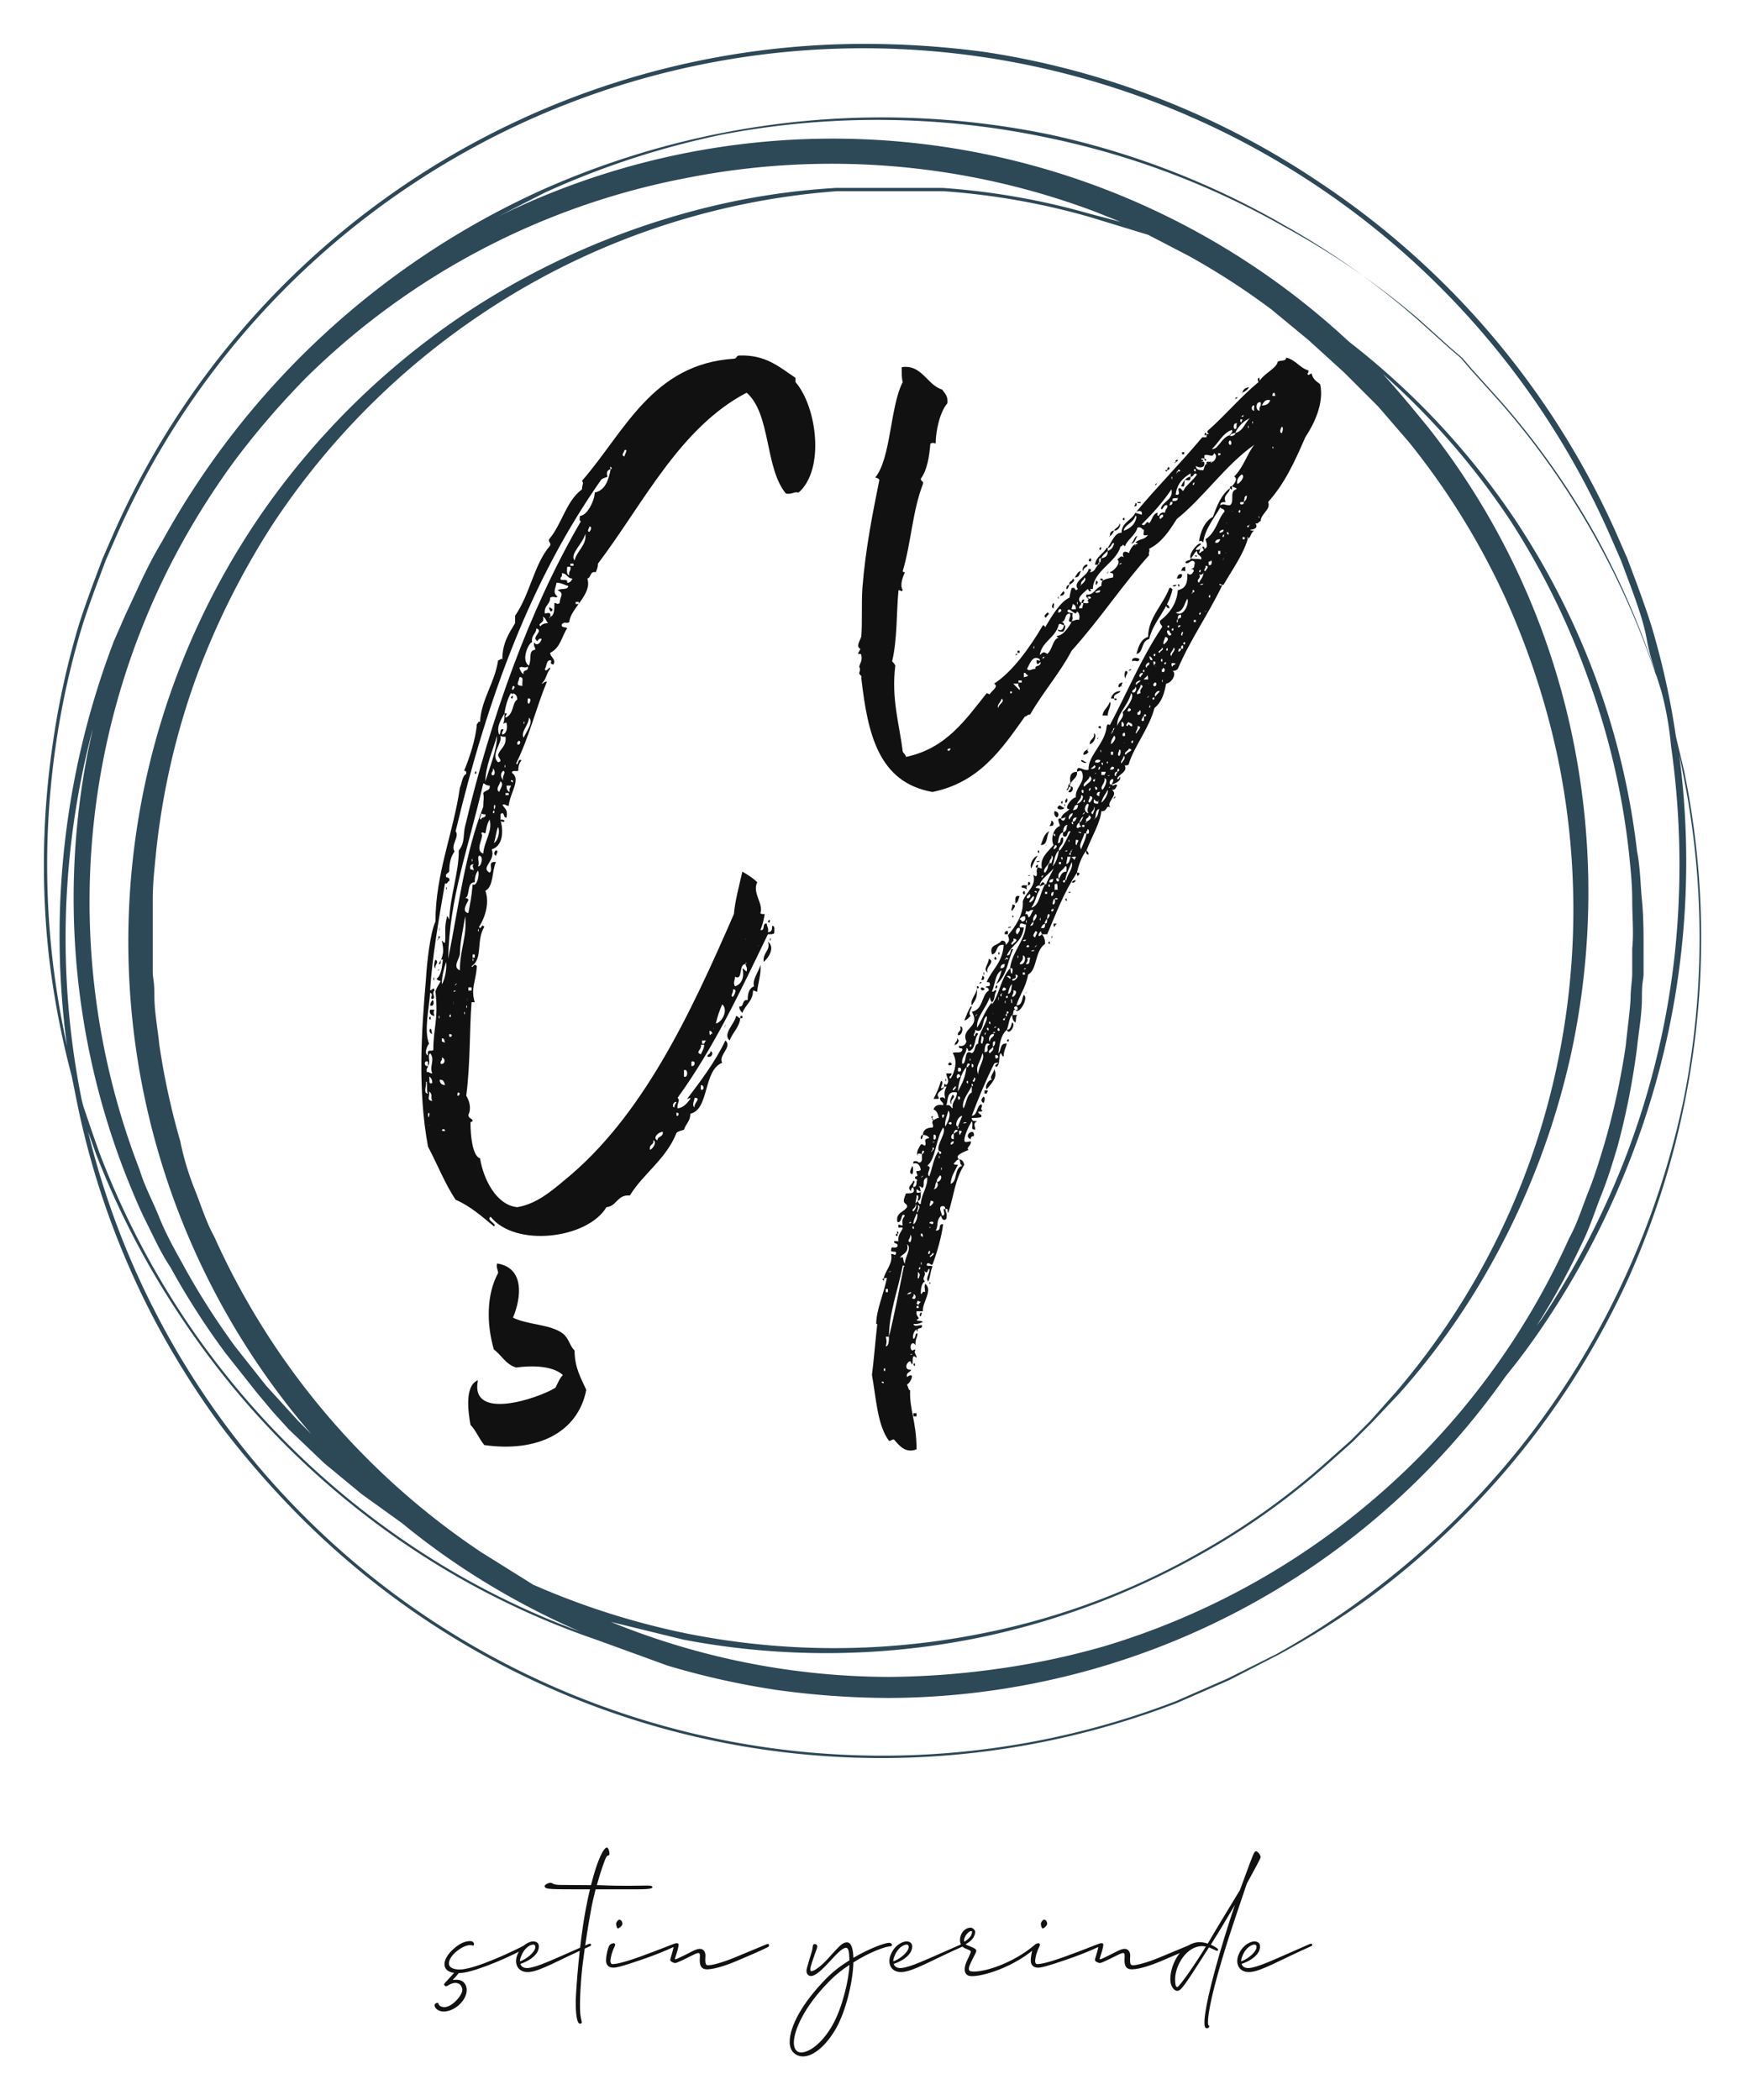 <svg xmlns="http://www.w3.org/2000/svg" xmlns:xlink="http://www.w3.org/1999/xlink" width="2600.971" height="3130.832" viewBox="0 0 2600.971 3130.832"><g transform="scale(6.542) translate(10, 10)"><defs id="SvgjsDefs15426"></defs><g id="SvgjsG15427" transform="matrix(3.688,0,0,3.688,0.093,0)" fill="#2d4857"><path xmlns="http://www.w3.org/2000/svg" d="M101.3 44.9l-.5-2.1a48.1 48.1 0 0 0-1.3-6.1c-.3-1.1-.7-2.2-1.1-3.3l-.6-1.6-.7-1.6A50.9 50.9 0 0 0 78.7 8.5a50.5 50.5 0 0 0-20.6-8 55.7 55.7 0 0 0-7.4-.5A50.7 50.7 0 0 0 4.3 30.2l-.7 1.6-.6 1.6c-.4 1.1-.8 2.2-1.1 3.3a50.1 50.1 0 0 0-1.4 6.7 51.4 51.4 0 0 0-.2 13.1 53 53 0 0 0 1.4 7.3l.3 1.5a50.6 50.6 0 0 0 5 13.9 52.4 52.4 0 0 0 4 6.3 55.9 55.9 0 0 0 4.9 5.6A50.7 50.7 0 0 0 70 102.5l1.6-.7 1.6-.7 3.1-1.6a50.1 50.1 0 0 0 5.7-3.6 51.5 51.5 0 0 0 9.4-9.1 50.6 50.6 0 0 0 6.5-10.6 51.7 51.7 0 0 0 3.5-11.1 51.1 51.1 0 0 0-.1-20.2zm-.8-1.5a52.2 52.2 0 0 1 .2 13.1 50.3 50.3 0 0 1-2.9 12 51.5 51.5 0 0 1-5.3 10.3l-.3.4a45.4 45.4 0 0 0 2.8-5.1c.5-1 .8-2 1.2-3s.7-2 1-3a46.3 46.3 0 0 0 1.2-6.1c.1-1 .3-2 .3-3.1s.1-1 .1-1.5v-1.5c0-1 0-2-.1-3s-.1-2-.3-3a46.5 46.5 0 0 0-2.7-11.1 47.5 47.5 0 0 0-4.9-9.5 47 47 0 0 0-10.2-10.9 46.8 46.8 0 0 0-53.8-7.1l4.1-2.1a51.6 51.6 0 0 1 11-3.6 50.9 50.9 0 0 1 20.1.2 50 50 0 0 1 14.6 5.5 48.2 48.2 0 0 1 8.3 5.7l2 1.8.7.6.6.7 1.8 2a48.1 48.1 0 0 1 5.8 8.2 50.6 50.6 0 0 1 4.1 9.7c.3 1.1.5 2.3.6 3.4zM2.3 65.2A50.7 50.7 0 0 1 3 42.3l-.3 1.4A47 47 0 0 0 5 69.8c.4 1 .8 2 1.3 3s.9 1.9 1.5 2.8a46.3 46.3 0 0 0 3.4 5.3l1.9 2.4 1 1.2 1 1.1 2.2 2.1 2.3 1.9 2.5 1.8a45.4 45.4 0 0 0 4.1 3 47.3 47.3 0 0 0 6.9 3.7A49.3 49.3 0 0 1 23 93 51 51 0 0 1 8.7 78.8a51.6 51.6 0 0 1-5.3-10.3q-.5-1.4-1-2.9zm75.2 28.2a45.9 45.9 0 0 1-12 5.6 47.2 47.2 0 0 1-6.6 1.4 50.5 50.5 0 0 1-6.7.5A45.7 45.7 0 0 1 35 97.5l4.5 1.1a47.1 47.1 0 0 0 18.6-.2 47.4 47.4 0 0 0 13.4-5.1A44.2 44.2 0 0 0 79 88l1.8-1.6.6-.6.6-.6 1.7-1.8a44.3 44.3 0 0 0 5.4-7.5 47.8 47.8 0 0 0 5.2-13.4 47.2 47.2 0 0 0 .3-18.7 46 46 0 0 0-9.1-20.1c-.9-1.1-1.8-2.2-2.8-3.3a46.2 46.2 0 0 1 7.9 9.1 47.1 47.1 0 0 1 4.7 9.5 45.9 45.9 0 0 1 2.6 11c.1 1 .2 1.9.2 2.9s.1 2 0 3v1.5c0 .5-.1 1-.1 1.5s-.2 2-.3 3a45.5 45.5 0 0 1-1.3 6c-.3 1-.6 2-1 3s-.7 2-1.2 2.9a46 46 0 0 1-16.7 19.6zm-9.3-81.6l2.5 1.3a44.9 44.9 0 0 1 5.1 3.3l2.3 1.9 1.1 1 1.1 1 2.1 2.1 1.9 2.2a45.5 45.5 0 0 1 5.9 9.5 48.1 48.1 0 0 1 3.3 10 46.3 46.3 0 0 1 .1 18.3 45.4 45.4 0 0 1-10.1 20.9l-1.6 1.8-.6.6-.6.6-1.8 1.6a44.1 44.1 0 0 1-7.5 5.3 44.6 44.6 0 0 1-13.4 5 46.4 46.4 0 0 1-18.4 0 47 47 0 0 1-9.4-3l-3.2-2a46.2 46.2 0 0 1-16.5-19.5c-.5-.9-.8-1.9-1.2-2.9s-.7-2-.9-3a45 45 0 0 1-1.3-6c-.1-1-.3-2-.3-3s-.1-1-.1-1.5v-4.4c0-1 .1-1.9.2-2.9a45.6 45.6 0 0 1 2.5-10.9 48.1 48.1 0 0 1 4.7-9.4 46.3 46.3 0 0 1 12.9-13 45.4 45.4 0 0 1 22-7.6h6.5a44 44 0 0 1 9.1 1.6zm-3.6-1.3a44.2 44.2 0 0 0-9.1-1.6h-6.6a44.2 44.2 0 0 0-9.1 1.5 47.9 47.9 0 0 0-13.1 5.8 47.2 47.2 0 0 0-13.4 13 46.6 46.6 0 0 0 3.2 56.7l-.8-.8-1-1.1-1-1.1-1.9-2.4a45.4 45.4 0 0 1-3.3-5.2c-.5-.9-1-1.8-1.4-2.8s-.9-1.9-1.2-2.9a45.9 45.9 0 0 1 2.3-38.2 47.5 47.5 0 0 1 3.6-5.7 50.6 50.6 0 0 1 4.4-5.1A45.6 45.6 0 0 1 39.6 8.3 46.2 46.2 0 0 1 65 10.4l1.5.6zM.5 56.5a51.5 51.5 0 0 1 .2-13.1 50 50 0 0 1 1.4-6.6c.3-1.1.7-2.2 1.1-3.3l.6-1.6.7-1.6a50.4 50.4 0 0 1 92.2 0l.7 1.6.6 1.6c.4 1.1.8 2.2 1 3.3s.4 1.5.6 2.3a50.7 50.7 0 0 0-3.9-8.8 48.3 48.3 0 0 0-5.8-8.2l-1.8-2-.6-.7-.7-.6-2-1.8a48.3 48.3 0 0 0-8.2-5.8 50.1 50.1 0 0 0-14.5-5.6 51.2 51.2 0 0 0-20.2-.1A51.8 51.8 0 0 0 30.8 9 50.5 50.5 0 0 0 7.3 30.7c-.6 1-1.1 2-1.6 3.1L5 35.3l-.7 1.6a51 51 0 0 0-2.9 25 54 54 0 0 1-.9-5.4zm100.8 8.6a51.5 51.5 0 0 1-3.6 11 50.4 50.4 0 0 1-6.5 10.6 51.5 51.5 0 0 1-9.4 9.1 50 50 0 0 1-5.7 3.7l-3 1.5-1.6.7-1.6.7A50.5 50.5 0 0 1 2.7 67.2l.5 1.4a51.8 51.8 0 0 0 5.4 10.3 51.1 51.1 0 0 0 14.3 14.2 49.6 49.6 0 0 0 11.2 5.5l4.4 1.6a48.7 48.7 0 0 0 6.7 1.5 51.5 51.5 0 0 0 6.9.5 46.8 46.8 0 0 0 38.2-19.9c.9-1.1 1.7-2.2 2.5-3.4a51.8 51.8 0 0 0 5.3-10.3 50.6 50.6 0 0 0 2.9-24.7l.2 1a51 51 0 0 1 .1 20.2z"></path></g><g id="SvgjsG15428" transform="matrix(4.033,0,0,4.033,84.857,-25.051)" fill="#111111"><path d="M4.74 50.04 c0.12 0.3 0.3 1.44 -0.48 1.68 c0.24 0.66 -0.66 1.02 -0.12 1.32 c0.24 -0.18 -0.18 -0.66 0.36 -0.6 c-0.24 0.48 -0.12 1.38 -0.6 1.62 c0.24 0.66 0 1.5 -0.36 2.04 c0.12 0.24 0.12 -0.24 0.3 0 c-0.48 0.78 -0.06 1.8 -0.72 2.22 c0.06 0.18 0.12 -0.24 0.3 0 c-0.06 0.9 -0.36 1.26 -0.12 2.04 l-0.18 0 c-0.12 1.5 -0.06 3.42 -0.3 5.28 c0.18 0.3 0.3 0.72 0.12 1.08 c0 0.24 0.24 0.18 0.24 0.36 c-0.06 0.06 -0.12 0 -0.12 0.12 c0 0.72 0.12 1.86 0.54 1.98 c0.18 1.14 0.9 2.64 2.1 2.76 c1.08 -0.18 1.92 -0.9 2.64 -1.5 c4.44 -3.6 7.14 -9.42 9.6 -15.06 c0.06 -0.72 0.3 -1.62 0.48 -2.4 c0.3 0.18 0.6 0.36 0.84 0.6 c-0.3 0.6 0.36 1.2 0.18 1.74 c0 0.06 0.12 0.06 0.24 0.06 c-0.06 0.36 -0.12 0.6 -0.24 0.9 c0.3 0.06 0.06 -0.42 0.36 -0.36 c0 0.18 0.12 0.24 0.06 0.48 c0.24 0 0.24 -0.18 0.24 -0.36 c0.18 0 0.12 0.24 0.12 0.42 c-0.06 0.06 -0.18 0.06 -0.36 0.06 c-1.56 3.24 -3.06 6.42 -5.1 9.24 c0.18 0.18 -0.06 0.3 0 0.6 c0.36 -0.06 0.54 -0.3 0.72 -0.54 c0 -0.12 -0.06 0 -0.18 0 c0.72 -0.96 1.56 -2.04 2.16 -3.3 c0.42 0.36 -0.42 0.84 -0.18 1.26 c-1.08 0.42 -0.72 2.64 -1.8 2.88 c0 0.42 -0.24 0.54 -0.36 0.9 c-0.12 0.06 -0.3 0.06 -0.42 0.18 c-0.6 1.5 -1.86 2.28 -2.64 3.54 c-0.72 -0.06 -0.72 0.6 -1.32 0.66 c-1.08 1.8 -5.16 2.28 -6.54 0.54 c-0.3 0.18 0.42 0.42 0.18 0.54 c-0.66 -0.54 -1.32 -1.14 -2.16 -1.5 c-0.6 -0.9 -1.02 -1.98 -1.56 -3 c-0.6 -3.24 -0.36 -6.6 -0.12 -9.42 c0.06 -1.02 0.24 -2.64 0.54 -3.3 c0 -2.7 1.02 -5.04 1.38 -7.56 c0.12 -0.24 0.12 -0.66 0.36 -0.78 c0 -0.12 0 -0.18 -0.12 -0.18 c0.3 -0.72 0.66 -1.8 0.72 -2.64 c0.06 0 0.06 -0.18 0.18 -0.12 c0.06 -1.26 0.84 -2.22 1.02 -3.48 c0.12 0 0.12 -0.12 0.24 -0.06 c0 -0.9 0.36 -1.44 0.72 -2.04 l0 -0.42 c0.84 -1.2 1.08 -2.94 1.98 -3.96 c0.06 -0.18 -0.12 -0.18 -0.06 -0.36 c0.72 -0.84 0.96 -2.16 1.86 -2.82 c0 -0.3 0.12 -0.3 0 -0.48 c2.4 -2.76 3.96 -6.6 8.58 -6.9 c0.18 0 0.12 -0.18 0.3 -0.18 c1.5 -0.06 2.28 0.66 3.18 1.26 l0 0.24 c1.2 1.38 1.68 4.92 0.18 6.24 c-0.3 -0.06 -0.36 0.12 -0.72 0.06 c-1.2 -1.44 -0.84 -4.5 -2.22 -5.7 c-3.78 1.98 -5.82 6.24 -8.4 9.66 c0 0.24 -0.06 0.3 -0.12 0.48 c-0.36 -0.06 -0.24 0.3 -0.48 0.36 c0.3 0.9 -0.96 1.68 -1.02 2.46 c-0.18 0.12 -0.24 -0.06 -0.42 0.12 c-0.06 0.24 0.24 0.12 0.3 0.24 c-0.3 0.42 -0.36 1.08 -0.96 1.38 c0 0.24 0.36 0.36 0.18 0.66 c-0.3 -0.06 0 -0.24 -0.18 -0.24 c-0.24 0 -0.18 0.36 -0.3 0.48 c0.06 0.3 0.3 -0.24 0.3 0 c-0.24 0.3 -0.18 0.54 -0.48 0.84 c0.12 0 0.12 -0.12 0.3 -0.12 c-0.6 1.44 -1.02 3.18 -1.74 4.62 c0.12 0.24 0.06 -0.3 0.3 -0.18 c-0.12 0.18 -0.18 0.3 -0.18 0.6 c-0.12 0.06 -0.36 -0.06 -0.36 0.12 c0.54 0.36 -0.12 1.14 -0.18 1.86 c-0.18 0 -0.18 -0.12 -0.36 -0.06 c0.18 0.3 0.3 0.24 0.24 0.72 c-0.18 0.06 -0.12 -0.24 -0.24 -0.24 c-0.18 0 -0.06 0.24 -0.12 0.36 z M11.76 29.52 c0 -0.12 0.24 -0.42 0 -0.36 c0 0.12 -0.24 0.3 0 0.36 z M10.98 30.24 c-0.24 0.06 -0.24 0.24 -0.18 0.42 c-0.06 0.06 -0.24 0.06 -0.36 0.18 c-3.96 5.64 -6.42 12.3 -8.22 19.86 c0.24 0.3 -0.3 0.78 -0.06 1.14 c-0.18 0.24 -0.3 0.6 -0.3 1.08 c0 0.18 -0.24 0.12 -0.18 0.36 c0.06 0.06 0.24 0 0.18 0.24 c-0.12 0 -0.06 0.18 -0.24 0.12 c-0.36 2.04 -0.72 4.2 -0.84 6 c0 0.18 0.24 -0.24 0.24 0.06 c-0.18 0.18 0.12 0.42 -0.12 0.48 c-0.18 -0.06 0.12 -0.24 -0.12 -0.36 c-0.06 0.9 -0.36 2.16 -0.06 2.88 c-0.12 0.12 -0.3 0.6 -0.06 0.66 c-0.06 -0.42 0.18 -0.18 0.3 -0.3 c0 -1.26 0.3 -1.74 0.12 -3.3 c0.06 -0.24 0.18 -0.36 0.3 -0.6 c-0.12 0 -0.18 -0.06 -0.24 -0.12 c0.3 -0.24 0.3 -0.72 0.36 -1.08 c-0.24 -0.12 0 0.3 -0.24 0.24 c0.3 -0.48 0.3 -0.78 0.18 -1.32 c0.06 0 0.06 0.12 0.18 0.12 c0.06 -0.6 -0.06 -0.84 0.12 -1.5 c0.06 0 0.06 0.12 0.12 0.18 c0.06 -1.38 0.54 -2.64 0.54 -3.9 c0.36 -0.42 0.24 -0.96 0.36 -1.38 c1.44 -6.06 3.6 -12.18 6.54 -17.22 c-0.12 0 -0.06 -0.18 -0.06 -0.3 c0.42 0 0.84 -0.9 0.84 -1.32 c0.6 -0.12 0.78 -0.72 0.9 -1.32 c0.18 0 -0.12 -0.3 0 0 z M9.78 33.78 c0.06 -0.06 0.18 -0.3 0 -0.3 c0 0.06 -0.18 0.3 0 0.3 z M8.94 35.4 c0.12 -0.54 0.72 -0.9 0.6 -1.5 c-0.12 0.54 -0.9 1.14 -0.6 1.5 z M8.7 35.7 l0.18 0 l0 -0.12 l-0.18 0 l0 0.12 z M8.64 36.24 c-0.06 -0.24 0.12 -0.24 0.06 -0.48 l-0.18 0 c0 0.18 -0.06 0.42 0.12 0.48 z M8.16 36.48 c0.12 0.06 0.42 -0.06 0.36 0.18 c0.18 0 0.24 -0.12 0.3 -0.24 c-0.3 0 -0.3 -0.3 -0.6 -0.3 c0.06 0.24 -0.12 0.18 -0.06 0.36 z M7.56 38.58 c-0.12 0.06 0 0.12 0 0 c0.24 -0.06 0.24 -0.42 0.24 -0.78 c0.18 0 0.12 0.12 0.3 0 c0 -0.36 0.3 -0.54 -0.12 -0.72 c0.18 -0.12 0.6 0 0.6 -0.24 c-0.24 -0.06 -0.36 -0.18 -0.66 -0.18 c-0.06 0.36 -0.24 0.54 0.06 0.78 c-0.12 0.12 -0.18 -0.06 -0.42 0.06 c0 0.42 -0.36 0.42 -0.3 0.9 c0.24 -0.06 0.36 -0.06 0.3 0.18 z M9 37.86 l0.18 0 l0 -0.12 l-0.18 0 l0 0.12 z M7.02 39.12 c0.06 -0.12 0.24 -0.18 0.42 -0.18 c-0.12 -0.12 -0.12 -0.3 -0.3 -0.36 c0.18 0.36 -0.36 0.36 -0.12 0.54 z M6.54 40.02 c-0.18 0 -0.66 1.02 -0.18 1.32 c0.18 -0.42 -0.06 -0.84 0.36 -0.9 c0 -0.18 -0.12 -0.18 -0.06 -0.42 c0.12 0.24 0.36 0.06 0.42 -0.18 c-0.18 -0.12 -0.24 0.24 -0.3 0.06 c-0.24 -0.18 0.42 -0.54 0 -0.66 c0 0.3 -0.3 0.36 -0.24 0.78 z M5.82 41.46 c0.06 0.18 0.12 0.3 0.24 0.36 c-0.06 -0.3 0.3 -0.12 0.24 -0.42 c-0.24 0.12 -0.3 -0.06 -0.48 0.06 z M6 42.48 c-0.06 -0.18 0.12 -0.54 -0.18 -0.48 c0 0.24 -0.3 0.48 0.18 0.48 z M5.46 42.72 c0.06 -0.12 0.18 -0.18 0 -0.24 c0 0.06 -0.12 0.18 0 0.24 z M4.98 44.04 c-0.18 0.3 -0.48 0.78 -0.3 1.2 c0.12 -0.06 0 -0.36 0.24 -0.3 c0 0.12 -0.12 0.12 -0.06 0.3 c0.24 -0.06 0.3 -0.36 0.24 -0.66 c-0.12 -0.06 -0.18 0.12 -0.18 0 c0.06 -0.12 0.06 -0.36 0.06 -0.54 c0.3 0 0 0.06 0.06 0.24 c0.48 -0.18 0.36 -0.84 0.66 -1.02 c0 -0.18 -0.06 -0.3 -0.24 -0.36 c0 0.12 -0.06 0 -0.12 0 c-0.18 0.3 -0.3 0.72 -0.36 1.14 z M6.36 43.5 c0.06 -0.06 0.18 -0.36 -0.06 -0.3 c0 0.12 -0.06 0.24 0.06 0.3 z M6.06 45.42 c0.12 -0.3 0.6 -0.9 0.3 -1.14 c0 0.42 -0.48 0.78 -0.3 1.14 z M6.06 44.58 c0.06 0.24 0.06 -0.3 0 0 l0 0 z M3.9 47.88 c0.24 -0.78 0.66 -1.8 0.66 -2.58 c-0.24 0.84 -0.66 1.74 -0.66 2.58 z M4.62 46.8 c0.3 -0.06 0 -0.24 0 -0.42 c0.12 -0.36 0.48 -0.48 0.42 -1.02 c-0.12 0 -0.24 0 -0.3 -0.06 c0.18 0.36 -0.6 1.08 -0.12 1.5 z M5.7 45.66 l0 0.12 c0.18 0.12 0.24 -0.24 0.06 -0.18 c0 0 0 0.06 -0.06 0.06 z M4.98 47.04 c0.06 0.24 0.06 -0.3 0 0 l0 0 z M4.26 47.52 c0.24 0.12 0.18 -0.36 0.06 -0.36 c0.06 0.18 -0.12 0.18 -0.06 0.36 z M4.92 47.82 c-0.12 -0.24 0.18 -0.42 0 -0.54 c-0.18 0.12 -0.18 0.36 0 0.54 z M5.46 47.88 c0 -0.06 -0.12 -0.12 -0.12 0 c0.06 0 0.12 0.12 0.12 0 z M4.68 48.48 c0.06 -0.18 0.3 -0.48 0.06 -0.6 c0 0.18 -0.3 0.42 -0.06 0.6 z M1.8 57.9 c0.6 -3 0.96 -6 1.98 -8.58 c0 -0.42 0.06 -0.42 0 -0.78 c0.12 -0.18 0.42 -0.12 0.36 -0.42 c-0.24 0 -0.24 -0.12 -0.36 -0.12 c-0.84 3.66 -1.92 6.48 -1.98 9.9 z M5.28 48.48 c-0.06 -0.24 0.06 -0.24 0.06 -0.36 l-0.24 0 c0 0.12 0 0.3 0.18 0.36 z M5.04 48.66 l0.18 0 l0 -0.12 l-0.18 0 l0 0.12 z M4.38 49.26 c0 0.54 0.18 -0.24 0 0 l0 0 z M4.32 49.62 c0.12 0.24 0.12 -0.3 0 0 l0 0 z M3.66 50.04 c0 -0.18 0.3 -0.06 0.24 -0.3 c-0.12 0 -0.18 0 -0.24 -0.06 c0.06 0.12 -0.18 0.3 0 0.36 z M3.9 50.82 c-0.06 0 -0.18 -0.12 -0.24 0 c0.24 0.12 -0.42 0.96 0.12 1.14 c0.06 -0.72 0.54 -1.26 0.36 -1.92 c-0.18 0.3 -0.18 0.54 -0.24 0.78 z M4.38 51.36 c0.24 -0.12 0.36 -0.66 0.24 -0.9 c-0.12 0.24 -0.12 0.6 -0.24 0.9 z M3.48 52.68 c0.18 0.06 0.36 -0.6 0.06 -0.6 c-0.12 0.12 0.06 0.42 -0.06 0.6 z M3.12 52.32 c0.06 0.3 0.06 -0.24 0 0 l0 0 z M3.06 52.86 c0.06 0 0.12 0 0.18 0.06 c0 -0.18 -0.12 -0.24 0 -0.36 c-0.18 0 -0.24 0.12 -0.18 0.3 z M3.3 53.58 c-0.48 0 -0.24 0.78 -0.54 0.9 c0.06 0 0.18 0 0.18 0.12 c-0.06 0.12 -0.42 0.66 0 0.72 c0.12 -0.66 0.18 -0.9 0.24 -1.62 c0.24 0.18 0.42 -0.6 0.3 -0.78 c-0.12 0.18 -0.18 0.36 -0.18 0.66 z M3.18 53.22 c0.06 0 -0.06 -0.06 0 0 l0 0 z M2.46 57.66 c-0.06 0.3 -0.42 0.72 0 0.9 c0 -1.2 0.42 -1.92 0.3 -3.06 c-0.12 0.78 -0.3 1.5 -0.3 2.16 z M1.74 55.86 c0.06 0.06 -0.06 0 0 0 l0 0 z M3.48 56.28 c0.06 0.3 0.06 -0.24 0 0 l0 0 z M3.42 56.64 c0 0.06 -0.06 0 0 0 l0 0 z M18.6 56.82 c0.06 0 -0.06 -0.06 0 0 l0 0 z M19.32 57.18 c0.06 0 -0.06 -0.06 0 0 l0 0 z M3.18 57.84 l0.12 0 l0 -0.18 l-0.12 0 l0 0.18 z M3.18 57.96 c0.06 0.3 0.06 -0.3 0 0 l0 0 z M1.44 59.34 c0.18 -0.24 0.3 -0.96 0.24 -1.26 c-0.12 0.42 -0.24 0.78 -0.24 1.26 z M18.6 58.2 c-0.42 0 -0.12 0.96 -0.6 0.72 c0 0.24 -0.12 0.3 0 0.54 c0.42 -0.12 0.54 -0.6 0.42 -1.02 c0.12 0.06 0.12 0.12 0.24 0.18 c0.06 -0.24 -0.06 -0.3 -0.06 -0.42 c0.12 -0.06 0 -0.12 0 0 z M3.12 58.62 c-0.06 0.42 0 -0.3 0 0 l0 0 z M2.22 59.34 c-0.18 0.24 0.24 -0.18 0 0 l0 0 z M2.94 59.7 l0.18 0 l0 -0.18 l-0.18 0 l0 0.18 z M17.88 60.06 c0.06 -0.06 0.3 -0.48 0 -0.42 c0.06 0.18 -0.18 0.36 0 0.42 z M2.22 59.7 c-0.06 0 -0.12 0 -0.12 0.06 c0.06 0 0.12 0 0.12 -0.06 z M2.88 60.18 c-0.06 0.42 0.06 -0.3 0 0 l0 0 z M2.1 60.36 c-0.06 0.42 0.06 -0.3 0 0 l0 0 z M1.38 60.48 c0.06 0.06 -0.06 -0.06 0 0 l0 0 z M16.92 61.56 c0.36 -0.06 0.72 -0.78 0.36 -1.08 c-0.18 0.42 -0.24 0.6 -0.36 1.08 z M2.82 60.6 c0.06 0.3 0.06 -0.24 0 0 l0 0 z M1.32 60.78 c-0.06 0.42 0 -0.3 0 0 l0 0 z M2.7 60.96 c0.06 0.3 0.06 -0.24 0 0 l0 0 z M1.86 61.14 c0.12 0.24 0.12 -0.3 0 0 l0 0 z M1.26 61.2 c0.06 0.3 0.06 -0.3 0 0 l0 0 z M16.8 61.86 c0.06 0 -0.06 -0.06 0 0 l0 0 z M1.68 61.92 c0.06 0.06 -0.06 -0.06 0 0 l0 0 z M16.62 62.22 c0 -0.06 0.06 -0.12 0.12 -0.06 c-0.06 -0.12 -0.06 -0.18 -0.18 -0.18 c0 0.12 0 0.24 0.06 0.24 z M1.86 62.16 c-0.06 0.36 0.36 0 0 0 l0 0 z M1.44 62.58 c0.06 0 0.12 0.06 0.18 0.06 c-0.06 -0.12 0 -0.24 -0.18 -0.24 l0 0.18 z M16.14 62.7 c0.18 0.06 0.12 -0.12 0.24 -0.18 l-0.24 0 l0 0.18 z M16.08 63.3 c0.06 -0.18 0.18 -0.3 0.18 -0.54 l-0.18 0 c0.06 0.3 -0.36 0.42 0 0.54 z M1.86 63.06 c0.06 0.06 0 0 0 0 l0 0 z M0.66 63.96 l0 -0.24 c-0.24 -0.12 -0.24 0.3 0 0.24 c0 0.12 -0.12 0.12 -0.06 0.36 c0.12 -0.06 0.12 0.06 0.3 0.06 c-0.18 -0.42 0.18 -0.78 -0.12 -1.14 c-0.18 0.18 0.06 0.48 -0.12 0.72 z M15.72 63.48 c0.06 0.06 -0.06 0 0 0 l0 0 z M1.38 63.84 c0.24 0.06 0.3 -0.3 0.06 -0.36 c0.06 0.18 -0.12 0.18 -0.06 0.36 z M15.54 63.96 c0.24 0.06 0.24 -0.36 0 -0.24 l0 0.24 z M15.12 64.56 c0.24 0.12 0.24 -0.48 0 -0.36 l0 0.36 z M0.9 64.92 c0 -0.18 -0.06 -0.3 -0.18 -0.36 c0.06 0.18 -0.06 0.48 0.18 0.36 z M1.62 65.04 c-0.06 -0.24 -0.12 -0.3 -0.3 -0.3 c0 0.12 0.06 0.3 0.3 0.3 z M0.66 65.52 c-0.12 -0.12 0 -0.78 -0.12 -0.66 c0.06 0.18 -0.18 0.66 0.12 0.66 z M2.34 65.04 c0 0 -0.06 -0.06 0 0 l0 0 z M16.2 65.28 c0.06 -0.12 0 -0.24 -0.12 -0.24 c0 0.12 -0.06 0.36 0.12 0.24 z M14.7 65.22 c0.06 0.06 -0.06 0 0 0 l0 0 z M0.9 65.94 c-0.12 -0.24 0.06 -0.36 -0.18 -0.54 c0.06 0.3 -0.18 0.48 0.18 0.54 z M2.34 65.46 c-0.12 0.42 0.3 0 0 0 l0 0 z M15.72 66.3 c-0.06 -0.24 0.42 -0.54 0 -0.54 c0 0.12 -0.18 0.42 0 0.54 z M14.58 66.3 c0 -0.12 0.06 -0.18 0.12 -0.3 c-0.18 -0.06 -0.3 0.3 -0.12 0.3 z M0.66 66.66 c0 0.54 0.18 -0.24 0 0 l0 0 z M14.7 66.6 c-0.06 0.42 0.3 0 0 0 l0 0 z M1.5 67.08 c0.06 0.06 0 0 0 0 l0 0 z M0.72 67.32 c0.06 0.06 0 -0.06 0 0 l0 0 z M1.62 67.62 c0 -0.12 -0.18 -0.12 -0.18 0 c0.12 0 0.12 0.06 0.18 0 z M13.62 68.16 c0 -0.24 0.36 -0.18 0.3 -0.48 c-0.24 0 -0.6 0.36 -0.3 0.48 z M13.2 68.7 c0.18 -0.06 0.42 -0.48 0.18 -0.54 c0.06 0.3 -0.24 0.18 -0.18 0.54 z M1.86 69.6 c0.06 0.06 0 0 0 0 l0 0 z M1.98 69.96 c0 0.06 -0.06 0 0 0 l0 0 z M9.66 32.34 l0 0 c0.06 0 -0.06 -0.06 0 0 z M7.5 38.04 c0.12 0.06 0.3 0.12 0.12 0.24 c-0.06 0 -0.12 -0.12 -0.12 -0.24 z M5.34 43.14 c0.18 -0.3 0.12 0.24 0 0 l0 0 z M4.86 45.72 l0 0 c0 0.06 -0.06 -0.06 0 0 z M3.3 47.4 c0.12 -0.3 0.12 0.24 0 0 l0 0 z M4.74 50.04 c0.12 0 0.18 0 0.24 0.06 c0 0.12 -0.18 0.06 -0.24 0 l0 -0.06 z M4.5 51.78 c0.18 0 0 0.24 0 0.3 c-0.18 -0.06 -0.06 -0.3 0 -0.3 z M1.68 53.94 c0.06 -0.3 0.06 0.24 0 0 l0 0 z M1.62 54.36 l0 0 c0 0.06 -0.06 -0.06 0 0 z M1.44 55.44 l0 0 c0.06 0.06 0 -0.06 0 0 z M19.86 55.8 c0.18 -0.3 0.12 0.24 0 0 l0 0 z M1.32 56.22 l0 0 c-0.06 0.42 0 -0.3 0 0 z M1.26 56.76 c0 -0.06 -0.06 -0.12 0 -0.12 c0.3 -0.06 -0.36 0.48 0 0.12 z M19.98 56.82 c0.06 -0.3 0.06 0.24 0 0 l0 0 z M19.86 56.94 c0.42 0.3 0.06 0.9 -0.24 1.14 c-0.06 -0.54 0.42 -0.66 0.24 -1.14 z M1.14 57.48 l0 0 c0.06 0 0 -0.06 0 0 z M1.08 57.96 c0.24 0.12 -0.06 0.3 0 0.48 c-0.12 0 -0.06 -0.42 0 -0.48 z M19.44 58.26 c0.06 0.48 -0.18 1.2 -0.18 1.5 c-0.12 0 -0.12 -0.06 -0.24 -0.06 c0 0.6 -0.42 0.78 -0.6 1.26 c-0.06 -0.06 -0.18 -0.18 -0.18 -0.36 c0.3 0.06 0.12 -0.42 0.48 -0.36 c0 -0.36 0.06 -0.66 0.36 -0.78 c-0.12 -0.36 0.24 -0.78 0.36 -1.2 z M1.26 58.56 l0 0 c0.06 -0.06 -0.06 -0.12 0 0 z M1.26 58.56 l0 0 c-0.12 0 0 0.06 0 0 z M0.96 59.04 c0.06 -0.3 0.06 0.3 0 0 l0 0 z M0.9 60.24 c0.12 0 0.12 0.42 -0.12 0.3 c0 -0.12 0.06 -0.18 0.12 -0.3 z M0.78 60.78 l0.24 0 c-0.06 0.18 -0.06 0.12 0 0.36 c-0.24 -0.06 -0.3 -0.18 -0.24 -0.36 z M18.3 61.26 c-0.06 0.54 -0.42 0.78 -0.6 1.26 c-0.42 -0.36 0.3 -0.96 0.36 -1.38 c0.12 0 0.12 0.12 0.24 0.12 z M18.3 61.26 c0 -0.06 0 -0.18 0.12 -0.12 l0 0.12 l-0.12 0 z M0.72 61.26 c0.12 -0.3 0.12 0.3 0 0 l0 0 z M17.46 61.68 l0 0 c-0.06 0.42 0 -0.3 0 0 z M0.78 61.86 c0.12 0 0.06 0.18 0.12 0.3 c-0.18 -0.06 -0.18 -0.24 -0.12 -0.3 z M0.72 62.52 l0 0 c0.06 0 0 -0.06 0 0 z M16.62 63.12 c0.24 0.12 0 0.42 -0.18 0.3 c0 -0.12 0.18 -0.12 0.18 -0.3 z M15.48 65.1 l0 0 c0.06 0 0 -0.06 0 0 z M4.56 75.12 c1.56 0.24 1.38 1.92 0.9 3.06 c0.84 0.42 2.1 0.36 2.82 0.9 c0.36 0.3 0.36 0.66 0.66 0.96 c0 0.96 0.36 1.56 0.66 2.22 c-0.48 2.46 -2.82 3.54 -5.76 3.12 c-0.3 -0.36 -0.48 -0.84 -0.78 -1.14 c-0.12 -0.66 -0.36 -2.22 0.42 -2.52 c-0.48 2.34 3.42 1.02 4.38 0.42 c0.12 -0.24 0.24 -0.54 0.42 -0.72 c-0.6 -0.54 -1.8 -0.54 -2.64 -0.42 c-0.6 -0.18 -0.84 -0.72 -1.26 -1.02 c-0.42 -1.44 -0.42 -3.12 0.24 -4.32 c0 -0.18 -0.12 -0.3 -0.06 -0.54 z M46.98 34.14 l0 -0.06 c-0.06 0 -0.06 0.06 0 0.06 c-0.24 0.9 -0.9 1.8 -1.38 2.64 c-0.12 0 -0.18 -0.06 -0.24 -0.06 c0 0.06 0.06 0.12 0.18 0.06 c-0.84 1.74 -1.8 3.06 -2.52 4.74 c-0.06 0.06 -0.12 0.12 -0.3 0.12 c0.24 0.12 0 0.66 -0.36 0.72 c-0.12 0.6 -0.24 1.02 -0.66 1.38 c-0.3 1.14 -1.14 2.16 -1.44 3.12 c0 0.12 -0.12 0.12 -0.24 0.12 c0.18 0.36 -0.3 0.48 -0.42 0.72 c0 0.18 0.18 -0.06 0.12 -0.12 c0.18 0.24 -0.24 0.42 -0.42 0.48 c0 -0.12 0.12 -0.18 0.06 -0.3 c-0.18 -0.06 -0.3 0.36 -0.06 0.3 c0.06 0.18 0.18 -0.12 0.3 0.06 c-0.12 0.12 -0.06 0.24 -0.3 0.24 c0.42 0.3 -0.42 0.72 -0.06 1.02 c-0.3 -0.24 -0.18 0.24 -0.54 0.18 c-0.06 0.66 -0.54 1.44 -0.84 2.22 c-0.3 0.36 -0.48 0.96 -0.54 1.26 c-0.78 1.2 -1.14 2.22 -1.68 3.48 l-0.3 0 c0 -0.06 -0.06 -0.12 -0.06 -0.18 c-0.18 0.18 -0.18 0.42 0.06 0.18 c0.12 0.12 0.18 0.3 0.18 0.54 c-0.6 0.42 -0.42 1.44 -0.96 1.74 c-0.12 0.72 -0.48 1.14 -0.66 1.74 c0.36 0 0.3 -0.42 0.42 -0.6 c0.3 0.18 -0.3 1.2 -0.48 0.84 c0.18 0.12 0.18 -0.24 0 -0.18 c-0.12 0.06 -0.06 0.12 0 0.18 c-0.18 0 -0.06 0.24 -0.18 0.3 c-0.18 0.18 -0.18 0.54 -0.3 0.84 c-0.36 0.3 -0.42 0.9 -0.48 1.32 c0.18 -0.12 0.06 -0.6 0.48 -0.54 c-0.06 0.24 -0.18 0.42 -0.18 0.72 c-0.12 0 -0.06 -0.12 -0.18 -0.18 c-0.12 0.24 0 0.66 -0.24 0.78 c-0.18 -0.12 0.12 -0.18 0.12 -0.24 c-0.12 0 -0.18 0 -0.24 0.06 c-0.48 0.96 -0.9 1.98 -1.26 2.94 c0.36 -0.06 0.24 -0.54 0.54 -0.66 c0.12 0.18 -0.12 0.24 0.06 0.36 c0 0.06 -0.12 0.06 -0.24 0.06 c0 0.18 0.24 0.12 0.18 0.3 c-0.12 0.06 -0.36 0.06 -0.54 0.06 c0 0.18 0.12 0.18 0.3 0.18 c-0.3 0.18 -0.06 0.3 -0.12 0.48 c-0.3 0 -0.06 -0.24 -0.18 -0.48 c-0.12 0.18 -0.42 0.78 -0.42 1.08 c0 0.18 0.24 0.06 0.36 0.06 c0.06 0.24 -0.3 0.36 -0.12 0.48 c-0.24 0.12 -0.84 0.3 -0.54 0.54 c-0.12 0 -0.18 0.12 -0.3 0.24 c0 0.06 0.12 0.06 0.24 0.06 c-0.24 0.48 -0.36 0.6 -0.42 1.08 c0.42 -0.12 0.18 -0.9 0.66 -1.02 c-0.18 -0.12 -0.06 -0.24 -0.18 -0.36 c0.18 0 0.24 0.12 0.3 0.3 c-0.54 0.84 -0.6 1.8 -0.9 2.7 c-0.12 0.06 0.06 -0.3 -0.18 -0.18 c0 -0.18 -0.06 -0.18 -0.18 -0.18 c-0.24 0.06 0 0.42 0 0.54 c0.3 0 -0.06 -0.48 0.18 -0.36 c0.06 0.24 0.12 0.24 0.06 0.54 c-0.12 0.12 -0.24 0.06 -0.3 -0.18 c-0.3 0.3 -0.12 0.54 -0.3 0.84 c0.42 0 0.06 -0.36 0.42 -0.36 c-0.06 0.6 -0.36 1.68 -0.6 2.28 c-0.12 0.06 -0.12 -0.12 -0.3 -0.06 c-0.12 0.24 0.24 0.06 0.3 0.18 c-0.12 0.24 -0.12 0.6 -0.24 0.84 c-0.18 -0.18 0.12 -0.48 0.06 -0.72 c-0.12 0 -0.06 0.36 -0.3 0.12 c0.18 0.3 -0.18 0.36 0.06 0.6 c-0.18 0.06 -0.24 0.36 -0.24 0.66 c0.06 0.18 0.06 -0.18 0.24 -0.06 c0 -0.3 -0.06 -0.24 0 -0.48 c0.48 0.36 -0.18 1.08 -0.12 1.56 l-0.36 0 c-0.06 0.36 0.3 0.36 0 0.48 c0.06 0.12 0.18 0 0.36 0.12 c-0.24 0.12 -0.3 0.12 -0.54 0.12 c0.06 0.18 0.3 0.06 0.48 0.06 c0.06 0.3 -0.3 0.06 -0.24 0.36 c-0.06 0 -0.06 -0.06 -0.06 -0.12 c-0.18 0.12 -0.24 0.42 -0.18 0.54 c0.18 -0.06 0.06 -0.36 0.24 -0.3 c-0.06 0.36 -0.12 0.24 -0.12 0.66 c-0.18 -0.3 -0.36 0.06 -0.24 0.24 c0.06 0.12 0.12 0 0.24 0 c-0.12 0.24 0.06 0.24 0.06 0.48 c-0.3 -0.3 -0.18 0.18 -0.24 0.36 c-0.06 0 -0.06 -0.12 -0.12 -0.18 c-0.24 0.06 -0.36 0.54 0.06 0.48 c-0.06 0.18 -0.3 0.12 -0.24 0.42 c0.48 -0.36 0.24 0.3 0 0.42 c0.06 0.12 0.12 0.42 0.18 0.3 c-0.06 1.08 0.36 1.8 0.36 3.36 c-0.6 0.24 -0.96 -0.18 -1.26 -0.54 c-0.12 -0.06 -0.12 0.06 -0.3 0.06 c-0.66 -0.9 -0.72 -2.4 -0.96 -3.72 c0.12 -0.96 0.18 -1.8 0.3 -2.88 l-0.06 0 c0 -0.78 0.42 -1.68 0.6 -2.58 c0 -0.06 -0.06 0 -0.18 0 c0.12 -0.48 0.54 -0.84 0.42 -1.38 c0.12 0 0.18 0.06 0.24 0.06 c0.18 -0.3 -0.24 -0.12 -0.24 -0.24 c0 -0.36 0.18 -0.06 0.36 -0.24 c0.06 -0.24 -0.24 -0.12 -0.18 -0.3 l0.24 0 c-0.06 -0.3 0.12 -0.48 0.24 -0.72 c0 -0.12 -0.24 0 -0.24 -0.06 c-0.06 -0.3 0.12 -0.06 0.24 -0.12 c-0.06 -0.3 0 -0.36 0.12 -0.54 c-0.24 -0.24 -0.12 0.42 -0.42 0.36 c-0.12 -0.54 0.36 -0.54 0.54 -0.84 c0.06 -0.18 -0.18 -0.18 -0.18 -0.36 c0 -0.12 0.06 -0.24 0.12 -0.42 c0.3 0 0.54 0 0.42 -0.3 c0 -0.12 -0.18 0.06 -0.12 0.18 c-0.3 -0.24 0.06 -0.36 0.12 -0.6 c0.18 0.06 -0.06 0.18 0 0.36 c0.18 0 0.18 -0.18 0.18 -0.3 c0.12 -0.24 -0.18 -0.06 -0.06 -0.3 c0.24 0 0 -0.18 0.06 -0.3 c0.06 0 0.18 0 0.24 -0.06 c-0.06 -0.36 -0.24 -0.42 -0.42 -0.36 c-0.06 -0.24 0.3 -0.12 0.3 -0.06 c0.24 0 0.18 -0.24 0.18 -0.48 c0.06 0 0.12 -0.06 0.12 -0.18 c-0.12 -0.06 -0.12 0.12 -0.12 0.18 c-0.06 0 -0.3 -0.12 -0.24 0.12 c-0.12 -0.24 0.12 -0.54 0.18 -0.66 c0.12 -0.06 0.12 0.06 0.24 0.06 c0.12 -0.18 -0.18 -0.36 0.24 -0.42 c-0.06 -0.12 -0.18 -0.18 -0.36 -0.18 c0 -0.3 0.24 -0.42 0.54 -0.42 c0.12 -0.12 -0.12 -0.3 0.06 -0.42 c0.12 -0.06 0.18 -0.12 0.3 -0.12 c-0.06 -0.24 -0.12 -0.42 -0.3 -0.48 c0.06 -0.24 0.3 -0.3 0.54 -0.24 c0.06 -0.18 -0.18 -0.18 -0.18 -0.42 c0.18 -0.06 0.24 0 0.3 0.06 c-0.06 -0.3 -0.06 -0.42 0.06 -0.66 c0 -0.06 -0.06 -0.06 -0.12 0 c0 -0.18 0 -0.24 0.12 -0.12 c0.24 -0.24 0 -0.42 0 -0.66 l0.3 0 c0 0.18 -0.24 0.18 -0.06 0.3 c0.24 -0.36 0.42 -1.02 0.12 -1.44 c0.12 -0.12 0.48 0.06 0.54 -0.18 c0.06 -0.18 -0.24 0 -0.18 -0.24 c0.24 0.06 0.36 -0.06 0.42 -0.24 c-0.36 -0.78 0.84 -0.78 0.3 -1.68 c0.66 -0.12 0.54 -0.96 0.96 -1.2 c0 -0.12 -0.06 -0.18 -0.18 -0.18 c0 -0.12 0.3 0 0.24 -0.18 c0 -0.12 -0.06 -0.12 -0.18 -0.12 c0.3 -0.72 0.9 -1.08 0.96 -2.1 c-0.48 -0.06 -0.3 0.48 -0.66 0.54 c-0.18 -0.6 0.36 -0.48 0.54 -0.78 c0.18 0 0.24 0.06 0.24 0.24 c0.18 -0.18 0.24 -0.24 0.12 -0.54 c0.42 -0.48 0.9 -1.2 0.84 -1.92 c0.18 -0.54 0.78 -0.84 0.6 -1.5 c0.06 0 0.06 0.12 0.18 0.06 c0.06 -0.24 -0.06 -0.18 0.06 -0.48 c0.12 0 0.12 0.06 0.24 0.06 c-0.12 -0.6 0.3 -0.9 0.66 -1.32 c-0.18 -0.36 0 -0.96 0.36 -1.08 c0 -0.12 -0.24 -0.48 0.06 -0.42 c0 0.06 0.06 0.12 0.12 0.12 s0.12 -0.06 0.12 -0.18 c0.12 0 0 -0.06 0 0 c-0.06 0 -0.12 0.06 -0.24 0.06 c0.06 -0.3 0.36 -0.36 0.48 -0.54 c-0.36 0.06 0.06 -0.6 0.36 -0.66 c-0.06 -0.54 0.54 -0.84 0.36 -1.38 c-0.06 -0.18 -0.12 -0.12 -0.3 -0.06 c0 -0.48 0.36 0 0.66 -0.12 c-0.06 -0.78 0.96 -1.5 1.02 -2.46 c0.06 -0.12 0.06 -0.12 0.18 -0.06 c0.96 -1.8 1.74 -3.72 2.94 -5.52 c0.06 -0.12 -0.12 -0.12 -0.12 -0.36 c0.54 -0.42 0.96 -0.96 1.02 -1.74 c0.54 -0.12 0.54 -0.54 0.54 -0.96 c0.18 0.18 0.3 0 0.36 -0.12 c0 -0.12 -0.12 -0.12 -0.18 -0.12 c0.24 -0.06 0.18 -0.06 0.24 -0.36 c-0.18 -0.3 -0.36 0.18 -0.54 0 c0.06 -0.18 0.3 -0.06 0.3 -0.24 c0.24 0.06 0.36 0 0.6 0.06 c0.06 -0.24 -0.24 -0.18 -0.24 -0.48 c-0.18 0.12 -0.24 0.36 -0.36 0.42 c-0.12 -0.24 0.36 -0.84 0.54 -0.84 c0.18 0.06 -0.24 0.18 -0.24 0.36 c0.12 0 0.18 0 0.24 -0.06 c0 0.12 -0.06 0.18 -0.06 0.24 c0.12 0 0.12 -0.12 0.24 -0.12 c0.06 -0.12 -0.06 -0.12 -0.06 -0.24 c0.12 0 0.12 0 0.12 0.12 c0.24 -0.06 0.12 -0.36 0.06 -0.54 c0.6 -0.36 0.72 -1.2 1.08 -1.56 c0 -0.18 -0.18 -0.12 -0.24 -0.24 c-0.3 0.54 -0.9 1.26 -0.96 1.98 c-0.06 -0.06 -0.12 -0.12 -0.24 -0.06 c0.06 -0.48 0.3 -1.14 0.78 -1.38 c0.24 -0.66 0.48 -1.26 0.96 -1.62 c0 0.3 -0.42 0.36 -0.24 0.78 c-0.18 0 -0.3 0 -0.3 0.18 c0.24 -0.12 0.18 0 0.54 0 c0.3 -0.18 -0.06 -0.78 0.36 -0.9 c0.06 -0.12 -0.12 -0.06 -0.24 -0.18 c0.12 -0.12 0.36 -0.42 0.12 -0.54 c0.54 -0.54 0.72 -1.26 1.14 -1.8 c-1.68 1.2 -2.82 2.94 -4.38 4.2 c-0.42 0.66 -0.84 1.32 -1.56 1.68 c0.06 0.18 -0.06 0.18 0 0.36 c-1.56 1.74 -2.76 3.6 -4.38 5.4 c-0.66 1.26 -1.62 2.34 -2.34 3.6 c-0.18 0 -0.18 0.12 -0.3 0.12 c-1.32 1.86 -2.58 3.72 -5.22 4.26 c-3.06 -0.54 -3.66 -3.3 -4.02 -6.42 c0.06 -0.18 -0.12 -0.18 -0.12 -0.3 c0.06 -0.18 0.06 -0.24 0 -0.36 c0.06 -0.24 0.18 -0.3 0.12 -0.66 c0 -0.06 -0.06 -0.06 -0.18 -0.06 c0 -0.12 0.12 -0.18 0.12 -0.3 c-0.3 -0.12 0.06 -0.54 0.06 -0.72 c0.06 -0.78 0 -1.74 0.06 -2.7 c0.18 -2.28 0.6 -4.32 0.96 -6.12 c-0.06 -0.06 -0.12 -0.12 -0.24 -0.12 c0.9 -1.08 0.84 -4.02 1.56 -5.4 c-0.06 -0.18 -0.06 -0.48 -0.06 -0.84 c1.14 -0.18 1.44 1.02 2.28 1.26 c0.12 0.18 0.36 0.36 0.3 0.78 c-0.42 0.48 -0.66 1.56 -0.66 2.28 c-0.12 -0.06 -0.18 -0.06 -0.3 0 c-0.06 0.72 -0.18 1.5 -0.54 1.98 c0 0.18 0.18 0.12 0.12 0.3 c-0.6 1.56 -0.66 3.3 -1.14 4.92 c0 0.06 0.06 0.06 0.12 0.06 c-0.12 0.3 -0.3 0.72 -0.12 1.02 c-0.12 0.12 -0.06 0 -0.24 0 c-0.12 1.2 -0.06 2.76 -0.36 4.02 c0.06 0.06 0.12 0.12 0.18 0.24 c-0.24 1.86 0.24 3.36 0.42 4.86 c0.06 0.12 0.18 0.18 0.18 0.3 c2.28 -0.48 3.36 -2.1 4.56 -3.6 c0.06 0 0.12 0.06 0.18 0.06 c0.06 -0.18 0.54 -0.42 0.24 -0.6 c1.02 -0.66 1.98 -1.98 2.76 -3.3 c0.06 0 0.12 0.06 0.12 0.12 c0.36 -0.6 0.84 -1.44 1.38 -1.68 c0 -0.06 0.06 -0.36 0.12 -0.54 c0.18 -0.06 0.18 0.06 0.24 0.12 c0.06 0 0.06 -0.06 0.12 -0.06 c-0.36 -0.42 0.6 -0.78 0.6 -1.14 c0.24 0 0.12 0.12 0.06 0.18 c0.3 0 0.3 -0.24 0.48 -0.42 c0.06 0 0.06 -0.06 0.06 -0.12 c0.12 0 0.06 -0.24 0.12 -0.24 c0.24 -0.06 0.36 -0.12 0.36 -0.42 c0.18 -0.06 0.3 -0.18 0.36 -0.42 c-0.12 -0.12 -0.18 0.3 -0.36 0.24 c0.18 -0.24 0.42 -0.9 0.78 -0.84 c0 -0.6 0.6 -0.72 0.78 -1.14 c0.12 0.06 0.24 0.06 0.36 0.12 c0.06 -0.24 -0.12 -0.24 -0.3 -0.18 c1.2 -1.44 2.52 -2.76 3.72 -4.2 l0.24 0 l0 -0.18 c0.3 0 0 0 0.06 -0.18 c1.02 -0.9 1.86 -1.92 2.88 -2.76 c-0.06 -0.12 -0.06 -0.18 0 -0.24 c0.06 0 0.06 0.06 0.06 0.18 c0.24 -0.42 0.96 -0.72 1.02 -1.08 c0.12 -0.12 0.48 0 0.48 -0.24 c0.54 0.12 0.78 0.6 1.26 0.72 c0 0.12 0 0.12 -0.06 0.18 c0.06 0.18 0.12 0 0.24 0 c0.06 0.3 0.24 0.42 0.48 0.6 c0.24 1.08 -0.36 2.28 -0.84 3 c-0.6 1.38 -1.14 2.58 -2.1 3.66 c0.18 0.42 -0.42 0.66 -0.42 1.08 c-0.12 0 -0.12 0.18 -0.3 0.12 c0.18 0.24 -0.06 0.36 -0.3 0.36 c0.06 0.06 0.12 0.06 0.24 0.06 c-0.24 0.12 -0.18 0.42 -0.36 0.42 z M48.36 26.04 l0 0.06 l0.18 0 c-0.06 -0.06 0 -0.18 -0.12 -0.18 c0 0.06 -0.06 0.06 -0.06 0.12 z M47.76 26.64 c0.3 0 0.42 -0.12 0.48 -0.3 c-0.3 -0.06 -0.36 0.12 -0.48 0.3 z M47.64 26.94 c-0.06 -0.24 0.12 -0.24 0.06 -0.48 c-0.3 -0.06 -0.3 0.48 -0.06 0.48 z M47.34 26.94 c-0.06 -0.12 0.06 -0.36 -0.06 -0.3 s-0.12 0.3 0.06 0.3 z M46.92 27.06 c0.06 0.06 -0.06 0 0 0 l0 0 z M46.74 27.18 c-0.06 0.06 -0.12 0 -0.12 0.12 c0.06 -0.06 0.12 0 0.12 -0.12 z M46.26 28.2 c-0.12 0 -0.18 0.06 -0.24 0.06 c0 -0.12 0.12 -0.06 0.06 -0.24 c-0.54 0.18 -0.78 0.78 -1.14 1.08 c0.36 0.06 0.54 -0.66 1.02 -0.78 c0 0.12 0.36 0 0.3 -0.12 c0.48 -0.12 0.54 -0.6 0.84 -0.84 c-0.3 0.12 -0.66 0.42 -0.84 0.84 z M46.62 27.6 c0 -0.06 0 -0.12 0.06 -0.12 c0 0 0 -0.06 -0.12 -0.06 c0 0.06 -0.06 0.12 0.06 0.18 z M47.22 27.6 c0.06 0.24 0.06 -0.24 0 0 l0 0 z M46.2 27.96 c0.24 0.06 0.06 -0.24 0.18 -0.3 c-0.18 -0.06 -0.24 0.12 -0.18 0.3 z M47.04 27.72 c0.06 0.06 0 0 0 0 l0 0 z M46.98 27.84 c0.06 0.3 0.06 -0.24 0 0 l0 0 z M48.9 28.2 c0 0 0.12 -0.3 0 -0.36 c-0.06 0.06 -0.18 0.36 0 0.36 z M46.02 28.86 c0.06 -0.12 0 -0.24 -0.06 -0.24 c-0.12 0.06 -0.06 0.3 0.06 0.24 z M48.42 29.04 c0 -0.06 -0.06 -0.12 -0.06 0 c0 0 0.06 0.06 0.06 0 z M44.52 29.64 c-0.06 0 -0.18 -0.06 -0.18 0.06 c0.18 0 0.12 0.06 0.06 0.12 c-0.12 0 0 0.06 0 0 c0.12 0 0.12 0 0.12 0.12 c0 0.24 -0.3 0.24 -0.48 0.12 c0 0.24 0.24 0.24 0.42 0.24 c0.06 -0.12 0.06 -0.3 0.18 -0.36 c0.06 0.06 0.06 0 0 0 c0 -0.12 0 -0.12 0.06 -0.12 l0.24 0 c-0.12 0.06 0 0.12 0 0 l0.06 0 c0.12 -0.06 0.3 -0.36 0.06 -0.48 c-0.06 0.3 -0.36 0 -0.54 0.12 l0 0.18 z M45.3 29.46 c0.06 0 0.18 0 0.12 -0.12 l-0.12 0 l0 0.12 z M43.92 30.3 c0.18 0.24 0.12 -0.24 0 0 l0 0 z M43.02 30.36 c-0.06 0 -0.06 0 -0.06 0.06 c-0.06 0.06 0 0.12 0 0 c0.06 0 0.06 0 0.06 -0.06 c0.3 0.06 0 -0.24 0 0 z M46.74 30.36 c0.06 0.06 0 -0.06 0 0 l0 0 z M47.34 30.48 c0.06 0.06 0 0 0 0 l0 0 z M43.74 30.66 l0 -0.18 c-0.42 0.24 -0.78 0.6 -0.84 1.2 c0.36 0.06 0.06 -0.3 0.18 -0.36 c0.18 -0.06 0.18 0.3 0.3 0.06 c0.06 -0.18 0.54 -0.54 0.72 -0.84 c-0.18 -0.18 -0.18 0.18 -0.36 0.12 z M46.38 31.08 c0.18 -0.06 0.48 -0.48 0.24 -0.54 c-0.12 0.12 -0.3 0.24 -0.24 0.54 z M42.66 30.72 c0.06 0.3 0.06 -0.24 0 0 l0 0 z M43.86 31.08 c0.06 0.24 0.18 -0.3 0 0 l0 0 z M40.98 33.36 c0.24 0.18 0.24 -0.3 0.42 -0.06 c0.18 -0.18 0.18 -0.54 0.48 -0.6 c0 0.06 -0.06 0.18 0.06 0.18 c0.06 -0.12 0.18 -0.24 0.36 -0.18 c0 -0.24 0.18 -0.24 0.12 -0.42 c-0.24 -0.06 -0.24 0.36 -0.36 0.18 c0.12 -0.42 0.72 -0.48 0.6 -1.08 c-0.48 0.72 -1.08 1.38 -1.68 1.98 z M46.74 32.1 l-0.18 0 c-0.12 0.18 0.24 0.18 0.18 0 c0.06 -0.06 0.18 -0.12 0.18 -0.36 c-0.18 0 -0.12 0.24 -0.18 0.36 z M42.72 32.04 c0.18 0 0.3 0 0.3 -0.18 c-0.06 0.06 -0.36 -0.06 -0.3 0.18 z M42.54 32.28 c0.12 0 0.18 -0.06 0.18 -0.18 c-0.18 -0.06 -0.12 0.12 -0.18 0.18 z M46.08 32.64 c0.06 0 0 -0.06 0 0 l0 0 z M46.44 32.64 c0.12 0.24 0.18 -0.3 0 0 l0 0 z M42.06 33.06 c0 -0.12 0.18 -0.06 0.12 -0.24 c-0.12 -0.06 -0.3 0.18 -0.12 0.24 z M39.96 33.72 c0.36 -0.12 0.66 -0.36 0.72 -0.78 c0 -0.06 -0.06 -0.06 -0.06 -0.06 c-0.12 0.42 -0.6 0.48 -0.66 0.84 z M47.58 32.94 c0.12 0.24 0 -0.18 0 0 l0 0 z M45.78 33.3 c0.06 0 0 -0.06 0 0 l0 0 z M47.04 33.42 c-0.24 0 0 0.24 0 0 c0.12 -0.06 0 -0.06 0 0 z M37.56 37.8 c0 0.18 -0.12 0.12 -0.12 0.3 l0.18 0 c0 -0.12 0.06 -0.18 0.06 -0.3 c0.12 0 0.3 0.06 0.3 -0.06 c-0.12 -0.06 0 -0.12 0 -0.18 c0.3 0 0 -0.24 -0.06 -0.06 c-0.12 0 -0.06 -0.12 -0.06 -0.18 c0.42 0.06 0.48 -0.36 0.84 -0.48 c0 -0.06 0 -0.18 0.06 -0.3 c0.24 -0.12 0.3 -0.12 0.6 -0.18 c0.06 -0.36 -0.12 -0.18 -0.18 -0.3 c0.24 -0.06 0.66 -0.54 0.42 -0.72 c0.18 -0.12 0.18 -0.24 0.36 -0.12 c-0.12 -0.24 0 -0.42 0.3 -0.24 c0.06 -0.24 0.3 -0.54 0.36 -0.48 c-0.06 0.06 0 0.12 0 0 c0.24 -0.06 0.12 -0.06 0 -0.12 c0.3 -0.24 0.48 -0.12 0.72 -0.42 c-0.36 0.06 -0.24 0 -0.24 -0.3 c-0.12 0 -0.12 -0.18 -0.36 -0.12 c-0.12 0.48 -0.66 0.72 -0.72 1.14 c0.06 -0.12 -0.06 -0.12 -0.12 -0.18 c0 0.12 -0.06 0.06 -0.12 0.12 c-0.24 0.9 -1.56 1.38 -1.56 2.4 c-0.36 -0.06 0.06 0.12 -0.18 0.12 c-0.06 0 -0.06 -0.12 -0.12 -0.12 c-0.18 0.18 -0.72 0.54 -0.36 0.78 z M45.42 33.84 c0.06 -0.06 0.18 0 0.18 -0.18 c-0.18 0 -0.3 0.18 -0.18 0.18 z M41.4 33.78 l0 0 l0 0 z M45.78 33.84 c0.18 0.3 0.12 -0.18 0 0 l0 0 z M45.54 34.02 c0.06 0.24 0.18 -0.3 0 0 l0 0 z M46.68 34.2 l0.12 0 l0 -0.12 l-0.12 0 l0 0.12 z M45.12 34.38 c0.12 0.06 0.24 0 0.3 -0.18 c-0.12 0 -0.24 0 -0.3 0.18 z M45.3 34.62 l0 0 l0 0 z M40.38 34.86 c0.06 0.06 0 0 0 0 l0 0 z M45.3 35.04 l0.12 0 l0 -0.18 l-0.12 0 l0 0.18 z M45.72 34.98 c0.06 0 0 -0.06 0 0 l0 0 z M45.6 35.28 c-0.06 0.42 0.06 -0.24 0 0 l0 0 z M44.76 35.46 l0 0.18 c0.18 0.12 0.24 -0.24 0.12 -0.24 c0 0.06 -0.06 0.06 -0.12 0.06 z M39.84 35.52 c0 0.06 -0.12 0 -0.12 0.12 c0.06 -0.06 0.12 0 0.12 -0.12 z M44.58 36 c0 -0.06 0.3 -0.3 0 -0.3 c0.06 0.12 -0.18 0.3 0 0.3 z M44.22 36 c0.06 0.24 0.18 -0.24 0 0 l0 0 z M44.46 36.12 c-0.06 0.06 -0.12 0.12 -0.24 0.06 c0.18 0.24 -0.24 0.3 0 0.48 c0.06 -0.18 0.24 -0.3 0.24 -0.54 c0.06 0 0 -0.06 0 0 z M37.56 36.78 c-0.12 0 0 0.06 0 0 c0.06 -0.06 0.36 -0.3 0.18 -0.42 c0 0.18 -0.24 0.18 -0.18 0.42 z M44.46 36.72 c-0.06 0 -0.18 0 -0.18 0.06 c0.06 0 0.18 0 0.18 -0.06 z M45.24 36.78 c0 0 -0.06 0 0 0 l0 0 z M38.34 37.2 c0.18 0.06 0.3 0 0.3 -0.12 c-0.12 0 -0.24 0.06 -0.3 0.12 z M43.86 37.2 c-0.12 0.06 0 0.12 0 0 c0.24 0 -0.06 -0.3 0 0 z M44.76 37.44 c0.12 0.24 0.12 -0.3 0 0 l0 0 z M42.9 38.34 c0.42 0.3 0.78 -0.48 0.66 -0.78 c-0.18 0.24 -0.18 0.72 -0.66 0.78 z M36.84 37.68 c0 0.06 -0.06 -0.06 0 0 l0 0 z M37.32 37.8 c0.06 0.3 0.06 -0.24 0 0 l0 0 z M37.02 38.16 l0.24 0 c0 -0.12 0 -0.24 -0.18 -0.3 c0 0.12 -0.06 0.18 -0.06 0.3 z M36.24 38.34 c0.12 0 0.24 -0.06 0.18 -0.18 c-0.18 -0.06 -0.12 0.12 -0.18 0.18 z M36.78 38.28 c0.12 0.12 0.3 0.06 0.3 0.12 c-0.06 0.24 0.06 0.24 -0.06 0.42 c0.18 0 0.24 -0.12 0.42 -0.06 c0.06 -0.24 0 -0.42 -0.12 -0.48 c-0.06 0.36 -0.48 -0.36 -0.54 0 z M44.58 38.28 c-0.06 0 0 0.06 0 0 c0.12 0 0 -0.06 0 0 z M44.22 38.4 c0.06 0.24 0.18 -0.24 0 0 l0 0 z M36.6 39.06 c-0.12 0 -0.18 -0.12 -0.3 -0.06 c-0.18 0.78 -0.96 0.96 -1.08 1.74 c0.18 -0.12 0.18 -0.24 0.42 -0.06 c0.3 -0.24 0.3 -0.78 0.6 -0.9 c0.06 0.06 0.06 0 0 0 l0 -0.06 c-0.06 0 -0.06 -0.06 -0.06 -0.06 c0.36 0 0.66 -0.48 0.84 -0.78 c-0.36 0 0.06 -0.36 -0.12 -0.48 c-0.3 0 -0.18 0.48 -0.48 0.48 c0.12 0 0.18 0.06 0.18 0.18 z M38.04 38.46 c0.06 0.06 0 0 0 0 l0 0 z M43.02 38.7 c-0.06 0.06 -0.06 0.12 -0.06 0.18 c0.06 0.06 0.06 -0.06 0.06 -0.18 l0.06 0 c0 -0.06 0.06 -0.06 0.12 -0.06 l0 -0.18 c-0.18 0 -0.18 0.12 -0.18 0.24 z M43.92 38.88 l0.12 0 l0 -0.12 l-0.12 0 l0 0.12 z M43.08 39.18 c0.06 -0.06 0.18 -0.12 0 -0.12 c0 0 -0.12 0.12 0 0.12 z M42.42 39.12 c0.12 0.24 0.18 -0.18 0 0 l0 0 z M42.66 39.3 c0.12 0.24 0.18 -0.24 0 0 l0 0 z M42.66 39.54 c-0.12 0 -0.06 -0.24 -0.24 -0.18 c-0.06 0.18 0.18 0.42 0.24 0.18 z M43.26 39.66 c0 -0.12 0.12 -0.18 0 -0.24 c0 0.06 -0.12 0.18 0 0.24 z M42.24 40.14 c0.06 -0.06 0.42 -0.36 0.06 -0.42 c0 0.12 -0.18 0.36 -0.06 0.42 z M43.32 40.08 c0.12 0.24 0.18 -0.24 0 0 l0 0 z M34.86 40.32 c0.06 0.24 0.06 -0.3 0 0 l0 0 z M43.2 40.38 l-0.12 0 c0 0.06 -0.06 0.18 0 0.18 c0.06 -0.06 0.12 -0.06 0.12 -0.18 l0.12 0 l0 -0.18 c-0.12 0 -0.12 0.06 -0.12 0.18 z M42 40.62 c0 -0.12 0.3 -0.18 0.12 -0.3 c0.06 0.12 -0.36 0.24 -0.12 0.3 z M42.66 40.8 c0 -0.18 0.3 -0.36 0.12 -0.48 c0 0.18 -0.3 0.36 -0.12 0.48 z M42.36 40.44 c0.12 0.24 0.12 -0.3 0 0 l0 0 z M41.64 40.74 c0.12 0.24 0.18 -0.24 0 0 l0 0 z M35.4 40.86 c-0.12 0.24 0.24 -0.12 0 0 l0 0 z M41.58 41.04 c0 -0.12 -0.06 -0.18 -0.18 -0.24 c0.06 0.12 0 0.24 0.18 0.24 z M34.5 41.52 c0.12 0.18 0.24 0 0.48 0 c-0.06 -0.24 0.24 -0.06 0.3 -0.36 c-0.06 -0.06 -0.18 0.24 -0.24 0 l0 -0.12 c0.18 -0.06 0.18 0.18 0.18 -0.06 c-0.42 -0.3 -0.6 0.36 -0.72 0.54 z M42.06 41.04 c0.12 0.3 0.12 -0.3 0 0 l0 0 z M41.7 41.34 c0 -0.06 0 -0.12 0.06 -0.12 c0 -0.06 0 -0.12 -0.12 -0.12 c0 0.06 0 0.18 0.06 0.24 z M41.28 41.46 c-0.06 -0.18 0.18 -0.06 0.12 -0.3 c-0.12 0 -0.3 0.24 -0.12 0.3 z M42.24 41.22 c0.12 0.18 0.18 -0.24 0 0 l0 0 z M42.66 41.22 c0 0.06 0 0.18 0.06 0.18 c0 -0.12 0.12 -0.06 0.18 -0.18 c-0.12 0 -0.12 -0.06 -0.24 0 z M41.76 41.4 c0.06 0 0 -0.06 0 0 l0 0 z M42.12 41.52 l0 0.18 l0.12 0 c0.06 -0.12 0.06 -0.18 -0.06 -0.24 c0 0.06 0 0.12 -0.06 0.06 z M41.04 41.64 c0.12 0.24 0.12 -0.24 0 0 l0 0 z M42.54 41.64 c0 0 -0.06 -0.06 0 0 l0 0 z M34.32 42 c0.12 -0.06 0.18 0 0.24 -0.12 c-0.12 0 -0.12 -0.18 -0.24 -0.12 l0 0.24 z M40.92 42 c0 -0.12 0.12 -0.12 0.12 -0.24 c-0.12 -0.06 -0.3 0.18 -0.12 0.24 z M34.2 42 c0 0 -0.06 -0.06 0 0 l0 0 z M41.1 42.12 l0.24 0 c0 -0.06 0 -0.18 -0.06 -0.24 c0 0.12 -0.12 0.12 -0.18 0.24 z M34.02 42.3 l0.18 0 l0 -0.12 l-0.18 0 l0 0.12 z M40.68 42.42 c0.06 -0.12 0.18 -0.12 0.24 -0.24 c-0.18 0 -0.36 0.18 -0.24 0.24 z M42.12 42.18 c0.06 0.3 0.06 -0.18 0 0 l0 0 z M41.34 42.36 c0.06 0.06 0 -0.06 0 0 l0 0 z M41.64 42.36 l0 0.12 c0.18 0.12 0.24 -0.24 0.06 -0.18 c0 0 0 0.06 -0.06 0.06 z M34.08 42.72 c0.06 -0.18 -0.12 -0.18 -0.06 -0.36 l-0.3 0 z M40.74 42.96 c0.06 0 0.06 -0.06 0.18 -0.06 c-0.12 -0.3 0.3 -0.36 0 -0.48 c0 0.24 -0.3 0.42 -0.18 0.54 z M40.44 42.84 c0.18 0.12 0.3 -0.24 0.18 -0.3 c0 0.18 -0.18 0.12 -0.18 0.3 z M41.52 42.78 c0 0.06 -0.06 0 0 0 l0 0 z M33.66 42.84 c-0.18 -0.18 -0.12 0.24 0 0 l0 0 z M41.76 43.08 c0.06 -0.12 0.18 -0.18 0.24 -0.3 c-0.18 -0.06 -0.36 0.24 -0.24 0.3 z M39.6 44.76 c0.06 -0.3 0.42 -0.48 0.3 -0.78 c0.24 -0.24 0.72 -0.9 0.48 -1.08 c-0.18 0.72 -0.84 1.2 -0.78 1.86 z M41.34 43.08 c-0.18 0.24 0.18 -0.12 0 0 l0 0 z M41.58 43.2 c0.12 0.24 0.18 -0.24 0 0 l0 0 z M32.88 43.74 c0 -0.24 0.42 -0.36 0.18 -0.54 c0 0.18 -0.3 0.36 -0.18 0.54 z M41.4 43.68 c0.06 0.18 0.12 -0.3 0 0 l0 0 z M40.26 43.74 c-0.3 0.36 0.36 0.12 0 0 l0 0 z M41.34 43.8 c0.06 0.06 0 0 0 0 l0 0 z M40.74 43.98 l0 0.12 c0.18 0.12 0.24 -0.24 0.12 -0.24 c0 0.06 -0.06 0.12 -0.12 0.12 z M41.1 44.22 l-0.06 0 c0 0.06 0 0.12 -0.06 0.12 l0 0.12 c0.18 0.06 0.12 -0.12 0.12 -0.24 c0.3 0 0 -0.3 0 0 z M40.32 44.22 c0.06 0.06 0 0 0 0 l0 0 z M40.2 44.76 c0 -0.24 0.12 0.06 0.24 0 c0.06 -0.18 -0.18 -0.18 -0.24 -0.24 c0.06 0.06 -0.24 0.18 0 0.24 z M39.84 44.76 c0.18 0.12 0.18 -0.24 0 -0.24 l0 0.24 z M40.68 45.18 c0 -0.12 0.42 -0.42 0.06 -0.42 c0.06 0.18 -0.18 0.36 -0.06 0.42 z M39.42 44.88 c-0.06 0 -0.06 0.06 -0.06 0.12 c-0.06 0 -0.06 0.06 -0.06 0.12 c-0.12 0.06 0 0.12 0 0 c0.06 0 0.06 -0.06 0.06 -0.12 c0.06 0 0.06 -0.06 0.06 -0.12 c0.12 0 0 -0.06 0 0 z M39.9 45.18 l0 0.12 c0.18 0.12 0.18 -0.18 0.06 -0.18 c0 0.06 0 0.06 -0.06 0.06 z M40.32 45.24 c0.06 0 0 0 0 0 l0 0 z M40.62 45.3 c0 0 -0.06 -0.06 0 0 l0 0 z M39.24 45.78 c0.12 -0.06 0.36 -0.36 0.18 -0.48 c-0.06 0.12 -0.18 0.24 -0.18 0.48 z M40.38 45.66 c0.12 0.24 0.18 -0.3 0 0 l0 0 z M39.96 45.72 c0.06 0.06 0 -0.06 0 0 l0 0 z M30.18 46.02 c-0.36 0 -0.06 0.3 0 0 l0 0 z M40.08 46.38 c0.06 -0.18 0.54 -0.24 0.18 -0.36 c0 0.12 -0.36 0.24 -0.18 0.36 z M38.64 46.14 c0.06 0.3 0.06 -0.18 0 0 l0 0 z M39.72 46.44 c0.06 -0.06 0.12 -0.36 0 -0.36 c0 0.06 -0.18 0.36 0 0.36 z M39.24 46.38 l0.12 0 l0 -0.18 l-0.12 0 l0 0.18 z M39.84 46.86 c0 -0.06 0.3 -0.3 0.12 -0.42 c0 0.18 -0.24 0.36 -0.12 0.42 z M38.34 46.8 c0.18 0.06 0.3 0 0.3 -0.12 c-0.18 -0.06 -0.3 0 -0.3 0.12 z M39 46.8 c0.06 0.24 0.12 -0.18 0 0 l0 0 z M38.7 46.86 c0.12 0.3 0.12 -0.18 0 0 l0 0 z M38.1 47.16 c0.24 0.06 0.36 -0.18 0.18 -0.18 c0 0.06 -0.12 0.12 -0.18 0.18 z M38.58 47.22 c0 -0.06 0.12 -0.12 0 -0.18 c0 0.06 -0.12 0.18 0 0.18 z M39.18 47.22 c0.12 0 0.24 0 0.24 -0.12 c-0.12 -0.12 -0.18 0 -0.24 0.12 z M39.6 47.34 l-0.06 0 c-0.06 0 -0.18 0.24 0 0.24 c-0.06 -0.12 0.06 -0.12 0.06 -0.24 c0.24 -0.06 0 -0.36 0 0 z M38.7 47.52 l0.18 0 c0 -0.06 0.06 -0.06 0.06 -0.18 l-0.24 0 l0 0.18 z M38.4 47.4 c0 0 -0.06 0 -0.06 0.06 c0 0 0.06 0 0.06 -0.06 z M39.18 47.52 c-0.06 0.06 -0.12 0 -0.12 0.06 c0 0 0.12 0 0.12 -0.06 z M37.74 48.18 c0.12 -0.18 0.6 -0.36 0.3 -0.6 c0 0.24 -0.48 0.42 -0.3 0.6 z M38.34 47.76 c-0.24 0 0 0.3 0 0 c0.06 -0.06 0 -0.06 0 0 z M38.76 48.36 c0.12 -0.12 0.36 -0.6 0.12 -0.66 c0.06 0.3 -0.3 0.48 -0.12 0.66 z M39.18 48.18 c-0.12 0.06 0 0.12 0 0 c0.06 0 0 -0.06 0 0 z M38.34 48.18 c0 0.36 0.3 0.06 0 0 l0 0 z M38.04 48.42 c0 -0.06 0.12 -0.12 0 -0.18 c0 0.12 -0.12 0.12 0 0.18 z M37.68 48.54 c0 -0.06 0.06 -0.18 -0.06 -0.18 c-0.06 0 -0.06 0.18 0.06 0.18 z M38.7 49.08 c0.18 -0.12 0.42 -0.54 0.36 -0.72 c-0.12 0.24 -0.3 0.42 -0.36 0.72 z M38.58 48.72 c0 -0.12 0 -0.18 0.06 -0.24 l-0.12 0 c-0.12 0.12 -0.12 0.18 0.06 0.24 z M37.32 49.14 c0.24 0 0.48 -0.48 0.24 -0.48 c0 0.24 -0.12 0.24 -0.24 0.48 z M38.04 49.08 c0.06 -0.06 0.3 -0.36 0 -0.36 c0.06 0.12 -0.18 0.3 0 0.36 z M37.68 49.02 c0.12 0.18 0.12 -0.3 0 0 l0 0 z M38.52 49.02 c0.06 -0.06 0 -0.12 0 0 c-0.18 0 -0.18 -0.12 -0.24 -0.12 c-0.06 0.24 0.06 0.24 0.24 0.24 l0 -0.12 z M37.98 49.68 c-0.18 -0.24 0.12 -0.48 -0.06 -0.54 c-0.18 0.12 -0.24 0.48 0.06 0.54 z M37.08 49.5 c0.18 0 0.3 -0.06 0.3 -0.3 c-0.24 0 -0.18 0.18 -0.3 0.3 z M38.22 49.74 c0 -0.06 0.18 -0.36 0.06 -0.42 c0.06 0.24 -0.3 0.3 -0.06 0.42 z M37.44 49.5 c0.06 0.06 0 0 0 0 l0 0 z M38.34 49.98 c-0.12 0 0 0.06 0 0 c0.18 -0.12 0.18 -0.36 0.24 -0.54 c-0.24 0.06 -0.18 0.42 -0.24 0.54 z M37.68 49.68 c-0.12 0.24 0.24 -0.18 0 0 l0 0 z M36.9 50.04 c0 -0.12 0.18 -0.18 0.18 -0.36 c-0.18 0 -0.3 0.3 -0.18 0.36 z M37.32 49.8 c0.06 0.06 0 0 0 0 l0 0 z M37.86 50.16 c-0.12 0.06 0 0.12 0 0 c0.12 -0.06 0.42 -0.24 0.12 -0.36 c0.06 0.18 -0.24 0.12 -0.12 0.36 z M37.44 50.22 c-0.06 0 -0.24 0.3 -0.06 0.3 c0.06 -0.06 0.18 -0.06 0.18 -0.12 c-0.12 0 -0.06 -0.12 -0.12 -0.18 c0.12 -0.06 0.18 -0.18 0.24 -0.36 c-0.12 0.06 -0.18 0.24 -0.24 0.36 z M37.08 50.16 c-0.18 0.06 0.12 0.3 0 0 c0.18 0 0.18 -0.18 0.24 -0.24 c-0.18 0 -0.24 0.06 -0.24 0.24 z M36.54 50.76 c-0.24 0.06 -0.24 0.36 -0.3 0.6 c0.24 0.06 0.06 -0.36 0.3 -0.3 c0.06 0.42 -0.24 0.42 -0.24 0.72 c-0.24 0.18 -0.24 0.6 -0.36 0.9 c0.18 -0.18 0.3 -0.48 0.36 -0.9 l0.06 0 c0.24 -0.3 0.42 -0.72 0.6 -1.08 c-0.24 -0.06 -0.12 0.36 -0.36 0.3 c-0.12 -0.06 -0.06 -0.18 -0.06 -0.24 c0.24 -0.06 0.18 -0.3 0.24 -0.42 c-0.18 0 -0.24 0.24 -0.24 0.42 z M37.62 50.46 l0.12 0 l0 -0.12 l-0.12 0 l0 0.12 z M37.86 50.82 l-0.12 0 c-0.06 0.3 -0.36 0.66 -0.18 0.9 c0.06 -0.24 0.24 -0.48 0.3 -0.9 c0.18 0.12 0.18 -0.24 0.06 -0.24 c0 0.12 -0.12 0.12 -0.06 0.24 z M37.56 50.76 c-0.06 0 -0.12 -0.06 -0.18 0 c0.12 0 0.18 0.12 0.18 0 z M36 50.88 c0.12 0.3 0.12 -0.18 0 0 l0 0 z M37.38 51.12 c0.06 0.06 0 0 0 0 l0 0 z M36.84 51.24 c0.06 0.24 0.06 -0.24 0 0 l0 0 z M37.32 51.48 c-0.06 -0.12 0.24 -0.3 -0.06 -0.3 c0 0.12 -0.06 0.3 0.06 0.3 z M36.06 51.48 c0 0 0.06 0.06 0 0.06 c-0.24 0.42 0.36 -0.06 0 -0.06 z M37.02 51.78 c-0.06 0 -0.06 0.12 -0.06 0.12 c-0.18 0.06 0.06 0.3 0 0 c0.06 0 0.06 -0.06 0.06 -0.12 c0.12 -0.06 0 -0.06 0 0 z M36.78 51.78 c0 0 -0.12 0 -0.12 0.06 c0.06 0 0.12 0 0.12 -0.06 z M37.38 51.84 c0.06 0.06 0 0 0 0 l0 0 z M35.76 52.5 c-0.06 0 -0.06 0.06 -0.06 0.06 c-0.12 0.12 -0.36 0.42 -0.18 0.48 c0.06 -0.06 0.18 -0.24 0.18 -0.48 c0.06 0.06 0.06 0 0.06 -0.06 l0.12 0 c0 -0.12 0.18 -0.36 0 -0.42 c0.06 0.18 -0.12 0.18 -0.12 0.42 z M36.72 52.56 c0.18 -0.06 0.18 -0.24 0.24 -0.42 l-0.18 0 c0 0.18 -0.06 0.24 -0.06 0.42 z M37.2 52.32 c0 -0.06 0 -0.12 0.06 -0.12 l0 -0.06 c-0.12 0 -0.24 0 -0.24 0.06 c0.12 0 0.06 0.06 0.18 0.12 z M36.42 52.2 c0.12 0.3 0.12 -0.18 0 0 l0 0 z M36.3 52.56 l0.12 0 l0 -0.12 l-0.12 0 l0 0.12 z M36.66 53.46 c-0.3 0 0 0.3 0 0 l0.06 0 c0.06 -0.36 0.42 -0.66 0.3 -1.02 c-0.12 0.36 -0.3 0.6 -0.36 1.02 z M36.3 53.4 c-0.06 0 -0.06 -0.06 -0.12 -0.06 c-0.12 0.18 0.18 0.3 0.12 0.06 c0.12 -0.24 0.18 -0.42 0.42 -0.42 c0 -0.06 0.06 -0.36 -0.06 -0.3 c-0.18 0.3 -0.48 0.3 -0.36 0.72 z M35.22 53.76 c-0.12 0 -0.18 0.06 -0.24 0.12 c0.12 0.06 0.24 0 0.24 0.12 c-0.24 0.36 -0.18 0.6 -0.48 1.02 c0.48 -0.12 0.48 -0.84 0.78 -1.32 l0.06 0 c0.12 -0.36 0.3 -0.6 0.42 -0.9 c-0.3 0.36 -0.78 0.66 -0.78 0.96 z M35.34 53.22 c-0.12 0.24 0.24 -0.12 0 0 l0 0 z M35.76 53.58 c0.24 0.06 0.18 -0.12 0.24 -0.18 c-0.18 0 -0.24 0.06 -0.24 0.18 z M36.06 54 c-0.06 0 0.06 0.06 0 0 l0.18 0 c-0.06 -0.18 0.06 -0.42 -0.18 -0.3 l0 0.3 z M35.7 53.76 c0.12 0.3 0.12 -0.24 0 0 l0 0 z M35.04 54.12 c0 -0.06 -0.12 -0.06 -0.12 0 c0.06 0 0.12 0.12 0.12 0 z M35.52 54.24 l0.12 0 l0 -0.12 l-0.12 0 l0 0.12 z M35.88 54.36 c0.12 0 0.12 -0.18 0.12 -0.24 c-0.06 0 -0.18 0.06 -0.12 0.24 z M34.5 54.48 c0.12 0.06 0.3 -0.18 0.12 -0.24 c0 0.12 -0.18 0.06 -0.12 0.24 z M34.62 54.72 c0.18 0 0.36 -0.3 0.24 -0.36 c-0.12 0.12 -0.18 0.18 -0.24 0.36 z M36.06 54.54 l-0.06 0 c0 0.06 -0.12 0.3 0 0.3 c0.06 -0.06 0.12 -0.12 0.06 -0.3 c0.36 0.06 0.06 -0.18 0 0 z M35.64 54.9 c0.06 0.06 0 0 0 0 l0 0 z M36.06 55.02 c0.06 0 0 -0.06 0 0 l0 0 z M36 55.08 c-0.3 0.06 0 0.3 0 0 l0 0 z M34.44 55.2 c0 0.12 0 0.12 -0.06 0.18 c0.24 -0.06 0.12 0.18 0.24 0.18 c0.12 -0.12 0.12 -0.24 0.24 -0.42 c-0.3 0 -0.18 0.18 -0.42 0.06 z M35.52 55.2 c0 0.06 -0.06 0 0 0 l0 0 z M34.86 55.8 c-0.06 0.06 -0.12 0.12 -0.18 0.24 c0.18 0 0.18 -0.12 0.18 -0.24 c0.06 -0.06 0.3 -0.36 0.12 -0.42 c-0.06 0.12 -0.18 0.18 -0.12 0.42 z M35.64 55.68 l-0.06 0 c0 0.12 -0.12 0.12 -0.06 0.24 c-0.18 0.06 -0.18 0.18 -0.24 0.24 c0.24 0.06 0.24 -0.06 0.24 -0.24 c0.12 0 0.12 -0.12 0.12 -0.24 c0.06 -0.06 0.24 -0.3 0.06 -0.3 c-0.06 0.06 -0.06 0.18 -0.06 0.3 z M34.08 55.68 c0.06 0 0.12 0.06 0.12 0.12 c0.18 0 0.24 -0.12 0.18 -0.3 c-0.12 0 -0.24 0.06 -0.3 0.18 z M35.22 55.68 c0.06 0.24 0.06 -0.3 0 0 l0 0 z M34.44 55.8 c0.06 0.3 0.06 -0.3 0 0 l0 0 z M32.52 60.36 c-0.06 -0.06 -0.12 -0.18 -0.12 -0.3 c-0.18 0.6 -0.78 1.14 -0.72 1.74 c0.3 -0.48 0.48 -1.02 0.84 -1.44 l0 0.12 c0.42 -0.54 0.48 -1.44 1.02 -2.04 c0.06 0.06 0 0.3 0.12 0.3 c0 -0.12 0.06 -0.18 0 -0.3 l-0.12 0 c0.12 -0.96 0.9 -1.62 0.9 -2.52 c0 0.18 -0.36 -0.24 -0.36 0.18 c0.06 0.06 0.24 0 0.24 0.06 c-0.12 0.84 -0.72 0.96 -0.96 1.56 c0.3 0 0.12 -0.42 0.36 -0.36 c-0.3 0.6 -0.36 1.56 -0.96 1.98 c0.12 -0.24 0.24 -0.48 0.3 -0.78 c-0.36 0.18 -0.36 0.78 -0.54 1.2 c0.12 0.06 0.24 -0.24 0.24 0 c-0.12 0.12 -0.06 0.48 -0.24 0.6 z M33.96 56.52 c0.06 -0.12 0.18 -0.18 0.12 -0.36 c-0.18 -0.06 -0.3 0.3 -0.12 0.36 z M34.62 56.22 c0.06 0.06 0 0 0 0 l0 0 z M34.98 56.7 c-0.06 -0.12 0.24 -0.3 0 -0.36 c-0.06 0.12 -0.24 0.3 0 0.36 z M34.44 56.7 l0 0 l0 0 z M33.66 57.12 c0.06 -0.12 0.48 -0.3 0.06 -0.36 c0.12 0.18 -0.24 0.24 -0.06 0.36 z M34.26 56.88 c0.12 0.06 0.18 0 0.18 -0.06 c-0.12 0 -0.18 0.06 -0.18 0.06 z M34.56 57.12 c-0.3 0.18 0.24 0.18 0 0 l0 0 z M34.98 57.18 c-0.18 0.24 0.24 -0.18 0 0 l0 0 z M34.92 57.42 c-0.06 0 -0.18 0 -0.18 0.06 c0.06 0 0.18 0 0.18 -0.06 z M33.96 57.78 c0.06 0.3 0.06 -0.24 0 0 l0 0 z M34.08 58.2 c0.3 0.12 0.42 -0.48 0.18 -0.48 c0.06 0.3 -0.12 0.3 -0.18 0.48 z M33.3 57.9 c-0.12 0.06 0 0.12 0 0 c0.3 0.12 0 -0.18 0 0 z M34.44 58.2 c0.24 0.06 0.18 -0.18 0.24 -0.36 c-0.06 0 -0.18 0 -0.18 0.06 c0.12 0.06 -0.06 0.24 -0.06 0.3 z M33 58.44 c0.18 0 0.24 -0.06 0.24 -0.24 c-0.18 0 -0.24 0.12 -0.24 0.24 z M33.72 58.26 c0.06 0.06 0 0 0 0 l0 0 z M34.44 58.44 c0 0 -0.12 0 -0.12 0.06 c0.06 0 0.12 0 0.12 -0.06 z M34.26 58.8 l0.12 0 l0 -0.12 l-0.12 0 l0 0.12 z M33.66 59.1 c0.06 0.18 0.54 -0.3 0.18 -0.3 c0.12 0.3 -0.18 0.18 -0.18 0.3 z M33.54 59.04 c0.12 -0.12 -0.12 -0.24 -0.18 -0.12 c0.06 0 0.12 0.06 0.18 0.12 z M34.2 59.1 c0 0.06 -0.06 -0.06 0 0 l0 0 z M34.02 59.22 c0.06 0.06 0 0 0 0 l0 0 z M33.42 59.88 c0.24 0 0.18 -0.42 0.24 -0.54 c-0.12 0.06 -0.18 0.3 -0.24 0.54 z M33.18 59.52 c-0.3 0.36 0.42 0.12 0 0 l0 0 z M33.66 60.06 c0.18 0 0.36 -0.42 0.06 -0.36 c0.06 0.18 -0.06 0.18 -0.06 0.36 z M33.06 59.88 c-0.18 0.06 0.06 0.3 0 0 c0.12 0 0 -0.06 0 0 z M33.3 60.06 c0.12 0.24 0.18 -0.24 0 0 l0 0 z M32.88 60.12 c0 0.42 0.06 -0.24 0 0 l0 0 z M33.66 60.42 c0 -0.06 0 -0.12 0 -0.06 c0 -0.12 0 -0.18 -0.06 -0.18 c0 0.12 0 0.24 0.06 0.24 z M33.24 60.36 c0.06 0.24 0.06 -0.3 0 0 l0 0 z M33.54 60.72 l-0.18 0 l0.18 0 z M32.34 60.84 c0.06 0.06 0 0 0 0 l0 0 z M33.36 61.02 c-0.18 0 0.06 0.3 0 0 c0.24 -0.06 -0.06 -0.3 0 0 z M32.58 61.02 c0.06 0 -0.06 -0.06 0 0 l0 0 z M31.62 61.08 c-0.18 0.24 0.24 -0.18 0 0 l0 0 z M31.56 61.92 c0.06 0.18 -0.18 0.3 0 0.36 c0 -0.18 0.12 -0.24 0.18 -0.12 c-0.24 0.24 -0.12 0.9 -0.54 0.96 c-0.06 -0.06 0 -0.12 -0.12 -0.18 c0 0.36 -0.3 0.48 -0.24 0.9 c0.3 0 0.06 -0.9 0.54 -0.6 c0.24 -0.12 0.12 -0.48 0.36 -0.54 c0 -0.66 0.6 -1.26 0.48 -1.56 c-0.3 0.18 -0.12 1.08 -0.66 0.78 z M33.24 61.26 c-0.24 0.06 0.06 0.24 0 0 c0.12 0 0 -0.06 0 0 z M32.88 61.38 l0 0 l0 0 z M32.34 61.5 c0.12 0.3 0.12 -0.18 0 0 l0 0 z M32.76 61.74 c0 0 -0.12 0 -0.12 0.06 c0.06 0 0.12 0 0.12 -0.06 z M32.22 61.86 c0.18 0.3 0.12 -0.24 0 0 l0 0 z M32.88 61.8 c-0.18 0.24 0.24 0.24 0 0 l0 0 z M32.7 62.04 c-0.06 0 -0.12 0 -0.12 0.06 c0.06 0 0.12 0 0.12 -0.06 z M32.1 62.16 c0.06 0.18 0.12 -0.3 0 0 l0 0 z M32.4 62.58 c0 -0.24 0.24 -0.24 0.24 -0.42 c-0.24 -0.06 -0.36 0.3 -0.24 0.42 z M31.98 62.7 c0 -0.12 0.18 -0.42 -0.06 -0.42 c0.06 0.12 -0.12 0.42 0.06 0.42 z M32.1 62.34 l0 0 l0 0 z M31.38 62.46 c0.06 0.06 0 0 0 0 l0 0 z M32.58 62.88 c-0.06 0.12 -0.36 0.24 -0.18 0.36 c0.12 -0.12 0.24 -0.18 0.18 -0.36 c0.06 -0.06 0.12 -0.12 0.12 -0.3 c-0.18 -0.06 -0.12 0.18 -0.12 0.3 z M32.1 63.18 c0.36 0 0 -0.36 0.3 -0.42 c-0.24 -0.24 -0.3 0.18 -0.3 0.42 z M31.26 62.82 c0.12 0.24 0.12 -0.3 0 0 l0 0 z M31.74 64.44 c0 -0.42 0.42 -0.9 0.24 -1.2 c-0.12 0.54 -0.42 0.72 -0.24 1.2 z M32.76 63.54 c0.06 0 0.06 -0.06 0.12 -0.06 c0 -0.06 -0.06 -0.18 -0.18 -0.12 c0 0.06 0 0.18 0.06 0.18 z M31.32 63.48 c0.06 0.06 0 0 0 0 l0 0 z M31.26 63.6 c0.06 0.24 0.06 -0.24 0 0 l0 0 z M31.08 64.02 c-0.3 0.3 -0.48 1.02 -0.48 1.38 c0.24 -0.48 0.42 -0.78 0.48 -1.38 l0.12 0 c-0.06 -0.06 0 -0.06 0.06 -0.12 l0 -0.06 c-0.18 -0.06 -0.12 0.06 -0.18 0.18 z M31.38 63.84 c-0.06 0.42 0.24 0.06 0 0 l0 0 z M30.6 64.26 c0.24 0.12 0.24 -0.3 0 -0.18 l0 0.18 z M31.38 64.2 l0 0 l0 0 z M30.6 64.68 c0 -0.12 0.18 -0.06 0.12 -0.18 c-0.12 -0.24 -0.3 0.12 -0.12 0.18 z M31.26 64.56 c-0.18 0.18 0.18 -0.18 0 0 l0 0 z M31.5 64.86 c0 0 0.18 -0.24 0 -0.24 c0.06 0.12 -0.18 0.18 0 0.24 z M31.08 64.86 c0.12 0.3 0.12 -0.24 0 0 l0 0 z M30.42 64.92 c0.06 0.06 0 0 0 0 l0 0 z M31.38 65.1 c-0.18 0.36 -0.6 0.84 -0.48 1.26 c0.18 -0.24 0.18 -0.78 0.48 -0.9 l0 -0.36 c0.18 0 -0.06 -0.3 0 0 z M30.36 65.34 c0 -0.06 0.24 -0.18 0.06 -0.24 c0.06 0.06 -0.24 0.18 -0.06 0.24 z M30.06 65.22 c0.06 0.06 0 0 0 0 l0 0 z M29.94 66.18 c0.24 -0.06 0.24 0.12 0.36 0.18 c-0.06 -0.42 0.24 -0.48 0.24 -0.9 c-0.6 -0.12 -0.48 0.42 -0.6 0.72 z M30.66 65.88 c0 0 0 -0.06 0.06 -0.06 c0 -0.06 0 -0.18 -0.12 -0.12 c0 0.06 0 0.18 0.06 0.18 z M29.88 67.38 c0.12 -0.18 0.36 -0.66 0.18 -0.9 c-0.06 0.24 -0.24 0.66 -0.18 0.9 z M29.76 66.9 c0 -0.06 0.18 -0.24 -0.06 -0.18 c0 0.06 0 0.18 0.06 0.18 z M30.6 67.38 c-0.06 0.3 0.12 0 0 0 l0.24 -0.6 c-0.24 0 -0.48 0.6 -0.24 0.6 z M30.06 67.2 c0.24 0.24 0.24 -0.24 0 0 l0 0 z M31.08 67.14 c-0.06 0 -0.18 0 -0.18 0.06 c0.06 0 0.18 0 0.18 -0.06 z M29.52 68.76 c0 0.36 0.3 0.06 0 0 c-0.18 -0.3 0.48 -1.08 0.24 -1.32 c-0.42 0.66 -0.42 1.8 -0.9 2.16 c0.36 0.06 -0.12 0.42 0.12 0.6 c0.18 -0.48 0.24 -1.08 0.54 -1.44 z M30.36 67.8 l-0.06 0 c-0.12 0.12 -0.12 0.3 0.06 0.3 l0 -0.3 c0.06 -0.06 0.18 -0.12 0.24 -0.18 c-0.12 -0.12 -0.24 0 -0.24 0.18 z M30.72 67.86 c0 -0.12 0.24 -0.24 -0.06 -0.24 c0 0.06 0 0.24 0.06 0.24 z M29.22 68.1 c0.18 0.12 0.18 -0.36 0 -0.24 l0 0.24 z M29.28 68.22 c-0.06 0.06 -0.12 0 -0.12 0.06 c0.06 0 0.12 0 0.12 -0.06 z M30.18 68.4 c0.12 0 0.18 -0.06 0.18 -0.18 c-0.12 0 -0.18 0.06 -0.18 0.18 z M29.16 68.58 l0 0.12 c-0.3 0.36 0.3 -0.18 0 -0.12 z M29.52 69.12 c0.06 0.24 0.06 -0.3 0 0 l0 0 z M29.64 69.78 c0.06 0.24 0.06 -0.3 0 0 l0 0 z M28.56 70.2 c-0.18 0.24 0.24 -0.18 0 0 l0 0 z M29.4 70.5 c-0.12 0.12 -0.06 0.36 -0.18 0.42 c0.24 0 0.3 -0.3 0.18 -0.42 c0.18 0.06 0.36 -0.3 0.18 -0.36 c-0.06 0.12 -0.18 0.18 -0.18 0.36 z M28.5 71.04 c-0.12 0 -0.12 -0.06 -0.24 -0.12 l0 0.18 c0.12 0.06 0.12 0 0.24 0 c0 0.24 0 0.48 -0.18 0.48 c0 -0.06 0.12 -0.36 -0.06 -0.3 c0 0.24 -0.06 0.3 -0.06 0.42 c0.06 0 0.06 -0.06 0.12 -0.12 c0.06 0.12 0.06 0.18 0.18 0.18 c0 -0.48 0.42 -1.02 0.36 -1.5 c-0.36 0.12 -0.06 0.48 -0.3 0.6 c0 -0.06 -0.12 -0.12 -0.18 -0.06 c0.12 0 0.06 0.12 0.12 0.24 z M28.5 70.5 c0 0.06 -0.06 0 0 0 l0 0 z M27.66 71.46 c0.06 0.06 0 -0.06 0 0 l0 0 z M29.04 71.88 c0.06 -0.06 0.36 -0.3 0 -0.3 c0.06 0.06 -0.12 0.24 0 0.3 z M28.08 72.18 c0.06 -0.06 0.24 -0.3 0.12 -0.42 c0.06 0.24 -0.3 0.3 -0.12 0.42 z M28.32 72.24 c0 -0.12 0.24 -0.36 0 -0.42 c0.12 0.18 -0.12 0.36 0 0.42 z M27.96 72.3 c0.06 0 0 0 0 0 l0 0 z M28.08 72.9 c0.18 -0.06 0.3 -0.6 0.18 -0.6 c-0.06 0.18 -0.18 0.36 -0.18 0.6 z M27.9 72.72 c0.06 0 -0.06 -0.06 0 0 l0 0 z M27.96 72.78 c-0.06 0 -0.12 0 -0.12 0.06 c0.06 0 0.12 0 0.12 -0.06 z M29.16 72.9 c0.18 -0.18 -0.18 -0.18 -0.18 -0.06 z M28.02 73.08 c0.12 0.3 0.12 -0.24 0 0 l0 0 z M28.26 73.08 c0.06 0.06 0 0 0 0 l0 0 z M28.86 73.08 l-0.18 0 l0.18 0 z M29.04 73.08 c0 0 -0.06 -0.06 -0.06 0 c0.06 0 0.06 0.12 0.06 0 z M28.5 73.56 c0.06 0 0.06 0.06 0.12 0.06 c0 -0.06 0 -0.24 -0.12 -0.18 l0 0.12 z M27.9 73.92 c0.06 -0.06 0.12 -0.36 0 -0.42 c0.06 0.18 -0.24 0.36 0 0.42 z M28.86 73.8 c0 0.06 -0.06 -0.06 0 0 l0 0 z M27.36 74.82 c0.18 -0.24 0.12 0.24 0.24 0.3 c0 -0.36 0.42 -0.9 0.12 -1.08 c0.18 0.54 -0.48 0.6 -0.36 0.78 z M28.38 74.28 c0.06 0.06 0 0 0 0 l0 0 z M28.92 74.46 l0 0.12 c0.12 0.06 0.12 -0.24 0.06 -0.18 c0 0 0 0.06 -0.06 0.06 z M29.04 74.76 c0.06 -0.06 0.3 -0.18 0.12 -0.24 c0 0.12 -0.24 0.18 -0.12 0.24 z M27 74.76 c0.06 0.06 0 -0.06 0 0 l0 0 z M28.5 75.12 c0.06 0.3 0.06 -0.3 0 0 l0 0 z M28.2 75.18 c-0.06 0.36 0 -0.3 0 0 l0 0 z M26.7 79.26 c0.3 -1.2 0.6 -2.76 0.84 -3.96 c0.06 0 0.06 -0.06 -0.06 -0.06 c-0.24 1.26 -0.78 2.7 -0.78 4.02 z M28.38 75.42 c0.12 0.18 0.12 -0.3 0 0 l0 0 z M26.82 75.54 c-0.06 0.06 -0.12 0 -0.12 0.06 c0 0 0.12 0 0.12 -0.06 z M28.38 75.96 c0.06 -0.18 0.12 -0.24 -0.06 -0.36 c0.06 0.12 -0.06 0.42 0.06 0.36 z M28.26 76.38 c0 0 -0.06 -0.06 0 0 l0 0 z M28.2 76.56 c-0.06 0.42 0 -0.3 0 0 l0 0 z M26.52 76.74 l0.12 0 l0 -0.18 l-0.12 0 l0 0.18 z M27.72 76.86 c0.18 0 0.24 -0.06 0.24 -0.12 c-0.12 0 -0.18 0.06 -0.24 0.12 z M28.02 77.1 c0.24 0.12 0.24 -0.24 0.06 -0.24 c0.06 0.12 -0.06 0.12 -0.06 0.24 z M28.38 77.1 c0.06 0.06 0 -0.06 0 0 l0 0 z M28.26 77.4 c0.06 0 0.06 0.06 0.12 0.06 c0 -0.06 0.06 -0.12 0.12 -0.18 c-0.12 0 -0.12 -0.06 -0.18 -0.06 c0 0.06 -0.06 0.12 -0.06 0.18 z M28.26 77.64 l0.12 0 l0 -0.12 l-0.12 0 l0 0.12 z M26.52 79.8 c0.18 0 0.18 -0.36 0.18 -0.54 l-0.18 0 c0.06 0.24 0.06 0.3 0 0.54 z M28.02 80.22 c-0.06 0.06 -0.12 0 -0.12 0.06 c0.06 0 0.12 0 0.12 -0.06 z M26.4 81.12 c0.12 0.3 0.12 -0.3 0 0 l0 0 z M26.4 81.84 c0 -0.06 -0.12 -0.06 -0.12 0 c0.06 0 0.12 0.12 0.12 0 z M46.68 25.92 c0 -0.18 0.18 -0.3 0.36 -0.3 c-0.06 0.12 -0.24 0.24 -0.36 0.3 z M46.68 25.92 l0 0 c-0.12 0 0 0.06 0 0 z M46.26 26.28 c0.06 -0.06 0.12 0 0.12 -0.12 c-0.06 0.06 -0.12 0 -0.12 0.12 z M45.72 26.82 l0 0 c0.06 0.06 0 0 0 0 z M45.36 27.12 l0 0 c0.06 0.06 0 0 0 0 z M45.3 27.3 l0 0 c-0.18 0.18 0.18 -0.18 0 0 z M44.64 28.26 c-0.18 0.24 -0.12 -0.24 0 0 l0 0 z M45.96 28.32 c0.06 0 0.06 -0.06 0.06 -0.06 c-0.06 0 -0.06 0 -0.06 0.06 z M43.26 29.28 l0.12 0 l0 0.12 l-0.12 0 l0 -0.12 z M44.52 29.64 c0.06 0 0.18 0.12 0.06 0.12 c-0.06 0 -0.06 -0.06 -0.06 -0.12 z M42.9 29.82 c-0.06 -0.06 0.06 -0.12 0.12 -0.12 c0 0.12 -0.06 0.12 -0.12 0.12 z M42.9 29.82 c0 0.12 -0.12 0.06 0 0 l0 0 z M42.42 30.3 c0 -0.36 0.3 -0.06 0 0 l0 0 z M42.42 30.3 c0 0.18 -0.24 -0.06 0 0 l0 0 z M43.74 30.66 c-0.3 0.06 -0.42 0.3 -0.54 0.54 c0.3 0.12 0.12 -0.24 0.24 -0.36 c0.24 0.06 0.3 0.06 0.3 -0.18 z M46.02 31.02 l0 0 c0.06 0.06 0 -0.06 0 0 z M41.76 31.08 c0.24 -0.18 -0.12 0.24 0 0 l0 0 z M45.96 31.32 c0 -0.12 0.06 -0.12 0.12 -0.12 l0 0.18 c-0.06 0.06 -0.06 -0.06 -0.12 -0.06 z M40.74 32.1 l0.18 0 l0 0.06 l-0.18 0 l0 -0.06 z M40.62 32.16 l0.06 0 c0.06 0.18 -0.06 0.18 -0.12 0.18 c0 -0.06 0.06 -0.06 0.06 -0.18 z M39.9 33.06 c0.18 -0.24 0.12 0.24 0 0 l0 0 z M39.42 33.72 c0.06 -0.18 0.3 -0.18 0.3 -0.42 c0.12 0.12 -0.06 0.42 -0.3 0.42 z M39.42 33.72 c-0.06 0.12 -0.12 0.24 -0.24 0.3 c0 -0.18 0.06 -0.3 0.24 -0.3 z M39.18 34.02 l0 0 c-0.12 0.06 0 0.06 0 0 z M40.74 34.02 c-0.12 0.12 -0.12 0.42 -0.36 0.42 c0.18 -0.12 0.18 -0.42 0.36 -0.42 z M38.58 34.74 c0.18 -0.3 0.12 0.24 0 0 l0 0 z M39.06 34.68 l0 0.18 c-0.12 0.12 -0.3 0.24 -0.36 0.42 c-0.18 -0.06 -0.12 0.12 -0.12 0.24 c-0.06 0 -0.06 0.06 -0.06 0.12 l-0.18 0 c0.06 -0.48 0.48 -0.6 0.66 -0.96 l0.06 0 z M44.28 34.74 l0 0 c0.12 -0.06 0 -0.06 0 0 z M43.98 35.16 c0 -0.06 0.12 -0.06 0.12 0 s-0.06 0 -0.12 0 z M38.22 35.22 l0 0 s-0.06 0 0 0 z M38.04 35.28 c0.18 0 0.06 0.3 -0.06 0.12 c0 -0.06 0.06 -0.06 0.06 -0.12 z M37.92 35.64 c0 0.18 -0.24 0.12 -0.24 0.36 c-0.12 -0.12 0.06 -0.42 0.24 -0.36 z M43.44 35.76 l0 0.24 c-0.12 0 -0.12 -0.06 -0.24 0 c0.06 -0.12 0.06 -0.24 0.24 -0.24 z M39.18 36 l0 0 s-0.06 -0.06 0 0 z M37.56 36 c-0.12 0.12 -0.06 0.36 -0.36 0.36 c0.12 -0.18 0.18 -0.36 0.36 -0.36 z M39.06 36.06 c0.18 -0.12 -0.18 0.24 0 0 l0 0 z M43.26 36.18 c0 0.24 -0.12 0.24 -0.3 0.24 c0.06 -0.12 0.06 -0.3 0.3 -0.24 z M36.9 36.78 c-0.06 -0.24 0.18 -0.18 0.18 -0.36 c0.24 0.12 -0.12 0.3 -0.18 0.36 z M38.76 36.54 c-0.06 0 -0.12 0 -0.12 -0.12 c0.12 0 0.18 0 0.12 0.12 z M38.4 36.54 c0.18 0.06 0.06 0.18 0 0.24 c-0.06 -0.06 0 -0.12 0 -0.24 z M36.9 36.78 c-0.06 0.06 -0.06 0.24 -0.18 0.24 c0 -0.18 0.06 -0.24 0.18 -0.24 z M42.96 36.78 c-0.06 0.06 -0.12 0.12 -0.24 0.06 c0.06 -0.06 0.12 -0.06 0.24 -0.06 z M43.02 36.78 c0.12 -0.18 0.12 0.3 0 0 l0 0 z M42.54 36.96 c0.12 -0.06 0.12 0.06 0.18 0.06 c-0.24 1.14 -1.08 1.8 -1.32 2.82 c-0.48 0.12 -0.3 0.78 -0.72 0.84 c0.12 -0.42 0.24 -0.84 0.66 -0.96 c0 -1.08 0.84 -1.8 1.2 -2.76 z M36.54 37.14 c0.18 0.06 0 0.3 -0.18 0.24 c0.06 -0.12 0.12 -0.12 0.18 -0.24 z M36.24 37.5 c0.06 -0.24 0.06 0.24 0 0 l0 0 z M37.92 37.5 c0 0.06 0 0.06 0.06 0.06 c0 -0.06 0 -0.06 -0.06 -0.06 z M42.78 37.56 l0 0 c0.06 0 0 0 0 0 z M37.68 37.8 l-0.12 0 c0.06 -0.06 0 -0.24 0.18 -0.18 c0 0.06 -0.06 0.06 -0.06 0.18 z M36 37.8 c0.06 0.06 0 0.18 0 0.3 c-0.12 0 -0.12 -0.18 0 -0.3 z M42.36 37.86 c0.12 0.06 0.18 0.12 0.18 0.24 c-0.12 0 -0.18 -0.06 -0.18 -0.24 z M35.64 38.34 c0.24 0.06 -0.06 0.18 -0.06 0.3 c-0.24 -0.12 0.06 -0.24 0.06 -0.3 z M36.6 39.06 c0.06 0 0.06 0 0.06 0.06 c0 0.12 -0.06 0.24 -0.12 0.3 c-0.18 0 -0.3 0 -0.3 -0.12 c0.24 0.12 0.3 -0.06 0.36 -0.24 z M34.98 39.3 l0 0 c0.06 0 0 -0.06 0 0 z M41.58 39.66 l0 0 c0.06 0 -0.06 -0.06 0 0 z M41.22 40.38 l0 0 c0 0.06 -0.06 -0.06 0 0 z M33.96 40.5 l0.12 0 l0 0.12 l-0.12 0 l0 -0.12 z M33.84 40.74 c0 -0.06 0.06 -0.06 0.12 -0.06 c0 0.06 -0.06 0.06 -0.12 0.06 z M40.86 40.98 c-0.12 0.24 -0.24 0 -0.42 0.12 c-0.06 -0.24 0.3 -0.24 0.42 -0.12 z M40.44 41.4 l0 0 c0.06 0 0 -0.06 0 0 z M40.26 41.64 c0.06 -0.06 0.12 0 0.12 -0.12 c-0.06 0.06 -0.12 0 -0.12 0.12 z M40.08 41.64 c0.24 0.06 -0.06 0.24 0 0.42 c-0.12 -0.06 -0.06 -0.42 0 -0.42 z M33.06 41.76 l0 0 c0.06 0.06 0 0 0 0 z M32.76 42.12 l0 0 c0.06 0.06 0 0 0 0 z M40.08 42.3 l0 0 c0.06 0 0 -0.06 0 0 z M39.84 42.48 c-0.06 0 -0.06 0.12 -0.18 0.06 c0 -0.18 0.12 -0.24 0.24 -0.24 c0 0.06 -0.06 0.06 -0.06 0.18 z M39.84 42.48 l0 0 c0 0.12 0.06 0 0 0 z M39.42 43.2 l-0.18 0 c0.06 -0.24 0.24 -0.42 0.54 -0.42 c-0.06 0.18 -0.42 0.12 -0.36 0.42 z M39.42 43.2 c0.3 -0.06 0.06 0.24 0 0 l0 0 z M39.18 43.38 c0.12 0.18 -0.12 0.48 -0.12 0.78 l-0.3 0 c0.06 -0.36 0.3 -0.42 0.42 -0.78 z M38.52 44.82 c0.18 -0.24 0.24 0.24 0 0 l0 0 z M38.52 45.18 l0 0 c0 0.06 -0.06 0 0 0 z M38.28 45.18 c0.18 0 0.06 0.54 -0.24 0.6 c0 -0.3 0.3 -0.3 0.24 -0.6 z M38.52 45.42 l0 0 c0.06 -0.06 0 -0.06 0 0 z M38.52 45.42 c0 0.12 -0.12 0.06 0 0 l0 0 z M37.92 46.08 l0 0 c0.12 -0.06 0 -0.06 0 0 z M37.92 46.08 c0 0.06 0 0.12 0.06 0.12 c-0.06 0.12 -0.18 0.18 -0.3 0.18 c0 -0.18 0.12 -0.24 0.24 -0.3 z M37.56 46.74 c0 -0.18 0.18 0.06 0.3 0.06 c-0.06 0.12 -0.3 -0.06 -0.3 -0.06 z M37.68 47.04 l0 0 c0.06 0.06 0 -0.06 0 0 z M37.32 47.34 c0.06 0.3 -0.24 0.42 -0.36 0.66 c-0.06 -0.3 -0.06 -0.66 0.36 -0.66 z M37.26 47.88 l0 0 c0.06 0.06 -0.06 0 0 0 z M36.9 48.06 c0 -0.06 0 -0.12 0.06 -0.06 c0 0 0 0.06 -0.06 0.06 z M36.9 48.06 c0 0.06 0.06 0.06 0.06 0.12 c-0.18 0 -0.06 0.24 -0.24 0.18 c0.06 -0.06 0.12 -0.12 0.12 -0.3 l0.06 0 z M36.96 48.18 c0.24 -0.06 0.12 0.42 -0.12 0.3 c0 -0.12 0.18 -0.12 0.12 -0.3 z M39.42 48.78 c0.24 -0.18 -0.12 0.24 0 0 l0 0 z M36.72 48.84 c0.12 0 0.06 0.3 -0.06 0.24 l0 -0.18 c0.06 0.06 0.06 0 0.06 -0.06 z M36.42 49.08 c0.12 -0.3 0.12 0.24 0 0 l0 0 z M36.6 49.2 c0.06 -0.18 0.06 0.3 0 0 l0 0 z M36.6 49.38 c0 0.12 -0.48 0.12 -0.36 -0.06 s0.18 0 0.36 0.06 z M36.06 49.56 c0.3 0.06 0.24 0.3 0.12 0.36 c-0.12 -0.06 -0.18 -0.24 -0.12 -0.36 z M36.06 50.1 l0 0 c0.06 0.06 0 0 0 0 z M35.88 50.1 c0.06 0 0.12 0.12 0.12 0.12 c0 0.18 -0.06 0.18 -0.24 0.18 c0.06 -0.06 0.12 -0.18 0.12 -0.3 z M35.76 50.7 c-0.18 0.24 -0.06 0.78 -0.48 0.78 c0.12 -0.3 0.18 -0.66 0.48 -0.78 z M35.58 51.48 l0 0 c0.06 0.06 -0.06 0 0 0 z M35.1 51.84 c0.12 -0.24 0.12 0.3 0 0 l0 0 z M37.86 51.78 c0.06 0.06 0.12 0.12 0.12 0.24 c-0.12 0 -0.18 -0.12 -0.12 -0.24 z M35.1 52.08 c-0.12 0.18 -0.24 0.42 -0.36 0.72 c-0.12 -0.24 0.12 -0.66 0.36 -0.72 z M35.04 52.44 c0 -0.06 0.12 -0.06 0.18 -0.06 c0 0.06 -0.12 0.06 -0.18 0.06 z M35.1 52.74 c-0.3 0.06 0.12 -0.36 0 0 l0 0 z M34.86 53.04 l0 0 c0 0.06 -0.06 -0.06 0 0 z M37.32 53.04 c0.12 0 0.18 0 0.12 0.12 c0 0 -0.06 0 -0.06 0.06 c-0.06 0 -0.06 -0.06 -0.06 -0.18 z M34.56 53.22 c0 -0.06 0.06 0 0.12 -0.06 c0 0.06 -0.06 0.06 -0.12 0.06 z M37.26 53.4 l0 0 c0.06 0.06 -0.06 -0.06 0 0 z M34.68 53.46 l0 0 c0.06 0.06 0 0 0 0 z M37.26 53.46 c-0.06 0.12 -0.12 0.18 -0.24 0.12 c0.06 -0.06 0.12 -0.12 0.24 -0.12 z M34.56 53.76 c-0.06 -0.42 0.3 -0.06 0 0 l0 0 z M35.52 53.7 c-0.12 0 -0.3 0.18 -0.3 0.06 c0.06 0 0.12 -0.36 0.3 -0.06 z M34.56 53.76 c-0.06 0 -0.12 0.06 -0.06 0.24 c-0.06 -0.06 -0.18 -0.12 -0.3 -0.12 c-0.06 -0.18 0.18 -0.12 0.36 -0.12 z M34.32 54.06 c0.12 0.06 0.06 0.36 -0.06 0.12 c0 -0.06 0.06 -0.06 0.06 -0.12 z M36.84 54.18 c0 -0.06 0.06 -0.06 0.12 -0.06 c0 0.06 -0.06 0.06 -0.12 0.06 z M34.08 54.36 c-0.06 0.12 -0.06 0.36 -0.24 0.42 c0 -0.24 -0.06 -0.48 0.24 -0.42 z M36.66 54.54 c0.12 -0.18 0.12 0.3 0 0 l0 0 z M33.66 54.84 c0.36 0 0 0.3 0 0.36 c-0.12 -0.06 0.06 -0.24 0 -0.36 z M33.66 55.5 c0.12 -0.18 0.06 0.24 0 0 l0 0 z M33.54 55.8 l0 0 c0 0.06 -0.06 0 0 0 z M36 55.92 l0.18 0 c-0.06 0.06 -0.12 0.12 -0.12 0.18 c-0.06 0 -0.06 -0.06 -0.06 -0.18 z M33.42 56.16 c0 -0.06 0.12 -0.06 0.18 -0.06 c0 0.06 -0.12 0.06 -0.18 0.06 z M35.94 56.34 l0 0 c0.06 0 -0.06 -0.06 0 0 z M33.3 56.34 l0.12 0 l0 0.18 l-0.18 0 l0 -0.12 c0.06 0 0.06 -0.06 0.06 -0.06 z M35.88 56.7 c0.06 -0.3 0.06 0.18 0 0 l0 0 z M35.7 57 c0.12 -0.24 0.12 0.24 0 0 l0 0 z M32.88 57.54 l0.06 0 l0 0.12 l-0.06 0 l0 -0.12 z M32.7 57.78 c0.24 0.24 -0.18 0.24 0 0 l0 0 z M32.34 57.9 c0.42 0.18 -0.24 0.48 -0.06 0.78 c-0.3 -0.18 0.06 -0.48 0.06 -0.78 z M32.04 58.74 c0.06 -0.3 0.06 0.3 0 0 l0 0 z M31.98 58.86 c0.12 0.06 0.12 0.12 0.06 0.24 l-0.12 0 c0 -0.06 0.06 -0.12 0.06 -0.24 z M34.86 59.16 l0 0 c0 0.06 -0.06 0 0 0 z M31.86 59.22 c0.24 -0.06 -0.18 0.24 0 0 l0 0 z M32.76 59.4 c0.12 0.06 0.06 0.12 0 0.18 c-0.12 0 0 -0.12 0 -0.18 z M31.68 59.58 c-0.06 -0.3 0.24 0 0 0 l0 0 z M31.92 59.52 c0.12 0 0.12 0.06 0.18 0.06 c0 0.18 -0.3 0.12 -0.18 -0.06 z M31.68 59.58 c0 0.54 -0.06 0.6 -0.3 0.96 c-0.12 -0.3 0.24 -0.6 0.3 -0.96 z M34.44 59.82 c0.18 -0.18 -0.12 0.18 0 0 l0 0 z M31.32 60.6 l0.06 0 c0 0.12 -0.24 0.36 -0.06 0.54 c-0.12 0.06 -0.18 0.24 -0.36 0.24 c0.12 -0.3 0.24 -0.6 0.36 -0.78 z M31.5 60.72 l0 0 s-0.06 -0.06 0 0 z M33.66 61.08 l0.3 0 c-0.12 0.06 -0.06 0.36 -0.12 0.42 c-0.12 -0.06 -0.18 -0.24 -0.18 -0.42 z M33.36 61.92 c0.24 0 0.24 -0.3 0.3 -0.42 c0.24 0.12 -0.18 0.78 -0.3 0.42 z M30.72 61.74 c0.24 -0.06 0.12 0.54 -0.12 0.48 c-0.06 -0.24 0.24 -0.18 0.12 -0.48 z M30.6 62.34 l0 0 s-0.06 -0.06 0 0 z M30.42 62.76 c0 -0.18 0.18 -0.18 0.12 -0.36 c0.06 0 0.06 0.12 0.12 0.12 c-0.06 0.06 -0.06 0.24 -0.24 0.24 z M33.36 62.52 c0.18 -0.24 0.12 0.24 0 0 l0 0 z M30.42 62.76 l0 0 c-0.06 0.06 0.06 0.06 0 0 z M30.18 63.42 l0 0 c0 0.06 -0.06 -0.06 0 0 z M30.24 63.84 l0 0.06 c-0.36 0.12 -0.12 -0.3 0 -0.06 z M29.94 64.14 l0 0 c0.06 0.06 0 0 0 0 z M32.64 64.14 c0.24 0.42 -0.12 0.78 -0.42 1.14 c-0.12 -0.12 0.06 -0.54 0.3 -0.54 c-0.18 -0.18 0.12 -0.36 0.12 -0.6 z M29.7 64.74 l0 0 c0.06 0.06 0 -0.06 0 0 z M29.88 64.74 c0.06 -0.24 0.06 0.3 0 0 l0 0 z M29.82 65.16 c-0.06 0.18 -0.54 0.3 -0.3 0.6 c0 0.06 -0.06 0.06 -0.12 0.06 l-0.18 0 c0.18 -0.36 0.3 -0.6 0.42 -1.02 c0.18 0.06 0 0.3 0 0.42 c0.12 0 0.12 -0.06 0.18 -0.06 z M32.1 65.34 l0.18 0 c0 0.12 -0.06 0.12 -0.06 0.18 l-0.12 0 l0 -0.18 z M30.3 65.58 c0.24 0.18 -0.18 0.24 -0.06 0.54 c-0.18 -0.12 0 -0.42 0.06 -0.54 z M32.04 65.7 c0.12 0 0.06 0.3 0 0.36 c-0.18 -0.12 -0.12 -0.24 0 -0.36 z M31.92 66.12 l0 0 c0.12 0 0 0 0 0 z M29.22 66.84 l0 0 c0.06 0.06 -0.06 0 0 0 z M29.16 66.9 c-0.18 0 0.06 -0.24 0 0 l0 0 z M29.16 66.9 c0 0.06 0.06 0.06 0.06 0.12 c-0.06 0 -0.12 -0.06 -0.06 -0.12 z M31.5 67.92 c-0.12 0 -0.18 0.06 -0.18 0.18 c-0.48 -0.18 0.24 -0.72 0.18 -0.18 z M28.62 67.86 c0 0.12 -0.06 0.18 -0.06 0.24 c-0.12 0 -0.06 -0.18 0 -0.24 l0.06 0 z M30.9 69.12 l0 0 c0.06 0.06 -0.06 -0.06 0 0 z M28.02 69.6 c0.06 0.12 0.06 0.36 0 0.48 c-0.24 -0.06 -0.06 -0.3 0 -0.48 z M28.5 71.1 c0.06 0 0 -0.06 0 -0.06 l0 0.06 z M27.18 73.44 c-0.12 -0.3 0.18 0 0 0 l0 0 z M27.18 73.44 c0.06 0.3 -0.24 0 0 0 l0 0 z M26.4 75.96 c0.12 0.24 -0.18 0.06 0 0 l0 0 z M28.98 76.2 l0.06 0 l0 0.06 l-0.06 0 l0 -0.06 z M28.5 77.88 c0.12 0.06 0 0.12 0 0.24 c-0.12 -0.06 -0.06 -0.12 0 -0.24 z M28.08 80.82 c0.12 -0.24 0.12 0.3 0 0 l0 0 z M27.9 82.14 l0 0 c0.06 0.06 -0.06 -0.06 0 0 z M28.08 83.58 l0.18 0 l0 0.18 l-0.18 0 l0 -0.18 z"></path></g><g id="SvgjsG15429" transform="matrix(1.19,0,0,1.19,92.665,391.197)" fill="#111111"><path d="M-0.84 43.2 c-0.28 0 -0.52 -0.32 -0.36 -0.48 c0.12 -0.2 1.4 -1.52 1.88 -2.08 c-0.96 -0.12 -1.72 -0.56 -1.84 -1.44 c-0.12 -0.92 0.52 -2.16 1.96 -3.36 c1.28 -1.08 2.28 -1.28 2.96 -1.28 c0.92 0 0.84 1 0.44 0.84 c-0.52 -0.2 -1.52 -0.04 -2.8 0.92 s-1.76 1.92 -1.72 2.6 c0.04 0.84 1.28 1.2 2.6 1.04 c2.96 -0.32 9.48 -3.32 12.32 -4.84 c0.2 -0.12 1.04 -0.08 0.4 0.36 c-3 1.92 -9.76 4.72 -12.48 5.12 c-0.36 0.04 -0.68 0.08 -0.96 0.08 c-0.24 0.32 -0.76 0.92 -1.16 1.32 c0.24 -0.04 0.52 -0.04 0.84 -0.04 c0.96 0 1.84 0.68 1.84 2 c0 1.92 -2.28 4.08 -4.4 4.08 c-1.24 0 -1.76 -0.84 -1.76 -1.2 c0 -0.4 0.76 -0.64 0.76 -0.32 s0.48 0.68 1.12 0.68 c1.48 0 3.44 -2.24 3.44 -3.28 c0 -0.6 -0.4 -1.36 -1.32 -1.36 c-0.88 0 -1.52 0.64 -1.76 0.64 z M15 40.48 c-2.08 0.16 -3 -1.6 -2.16 -3.44 c0.8 -1.84 2.4 -2.56 3.24 -2.4 c0.76 0.12 1 0.76 0.68 1.68 c-0.48 1.24 -1.96 2.12 -3.4 2.6 c0.16 0.56 0.68 0.84 1.4 0.8 c1.84 -0.16 4.4 -1.44 11.64 -4.6 c0.52 -0.24 0.64 0.28 0.32 0.4 c-6.08 2.68 -9.52 4.8 -11.72 4.96 z M13.56 37.32 c-0.2 0.44 -0.28 0.8 -0.28 1.12 c1.16 -0.4 2.56 -1.52 2.88 -2.4 c0.12 -0.36 0.08 -0.72 -0.2 -0.8 c-0.44 -0.12 -1.72 0.4 -2.4 2.08 z M24.8 50.36 c-0.52 0.12 -0.88 -1.48 -0.84 -4.44 c0.08 -2.44 0.68 -10.84 1.88 -17.28 c0.28 -1.48 0.56 -2.8 0.84 -4 c-7.8 0 -8.52 0.04 -8.68 -0.56 c-0.08 -0.36 1.04 -0.84 1.36 -0.64 c0.4 0.24 0.68 0.36 1.84 0.36 l5.68 0.04 c1.28 -5.12 2.48 -7.2 3.04 -7.2 c0.32 0 0.56 0.96 0.48 1.32 c-0.12 0.48 -0.28 -0.2 -0.72 0.76 c-0.08 0.12 -0.92 2.32 -1.68 5.12 c1.4 0 1.92 0.12 5.88 0.12 c3.68 0 4.64 -0.2 4.76 0.24 c0.08 0.48 -1.88 0.44 -4.88 0.44 l-6 0 c-0.36 1.44 -0.72 2.96 -0.96 4.44 c-0.36 1.96 -0.96 5.44 -1.48 9.64 c-0.32 2.28 -0.72 7.96 -0.48 9.88 c0.2 1.52 0.52 1.68 -0.04 1.76 z M43.16 34.96 c0.2 0 0.36 0.4 0.16 0.48 c-0.48 0.12 -2.4 1.2 -7 2.76 c-3.64 1.24 -4.56 1.44 -5.2 1.44 c-1.04 0 -1.36 -0.72 -1.36 -1.36 c0 -0.6 0.16 -1.64 0.4 -2.32 c0.16 -0.56 0.36 -0.88 1.04 -1 c0.2 -0.04 0.44 0.2 0.2 0.64 c-0.6 1.24 -0.72 2 -0.8 2.64 c-0.04 0.48 0.16 0.72 0.36 0.72 c0.52 0 1.64 -0.12 5.04 -1.32 c3.92 -1.4 6.92 -2.68 7.16 -2.68 z M32 32.12 c-0.2 -0.08 -0.36 -0.76 -0.28 -1.04 c0.08 -0.24 0.4 -0.68 0.64 -0.64 c0.36 0.08 0.6 0.56 0.52 0.92 c-0.12 0.36 -0.64 0.8 -0.88 0.76 z M42.76 35.32 c0.08 -0.32 0.36 -0.32 0.56 -0.36 c0.24 0 0.36 0.08 0.32 0.44 c-0.08 0.76 -0.6 2.16 -0.68 2.48 c-0.04 0.08 0 0.16 0.12 0.16 s1.28 -0.56 2.08 -0.96 c1.16 -0.6 1.96 -1.04 2.56 -1.04 s1.08 0.48 1.08 1.28 c-0.08 1.12 -0.04 1.8 0.32 1.84 c0.72 0.16 3.32 -0.64 5.32 -1.48 l6.16 -2.56 c0.36 -0.16 0.56 0.4 0.12 0.6 c-1.64 0.84 -3.92 1.76 -6.04 2.68 c-2.08 0.88 -4.8 1.76 -6 1.52 c-0.84 -0.16 -1.04 -1 -0.96 -2.12 c0.04 -0.6 0 -0.84 -0.12 -0.92 c-0.2 -0.12 -0.64 0.04 -1.4 0.44 c-0.64 0.32 -2.84 1.44 -3.2 1.44 c-0.24 0 -0.96 -0.28 -0.96 -0.6 c0 -0.2 0.52 -1.56 0.72 -2.84 z M75.72 35.84 c-0.68 0 -1.64 1 -3 2.48 c-1.4 1.52 -2.8 2.92 -3.72 2.92 c-0.56 0 -1.04 -0.52 -0.8 -1.44 c0.28 -1 0.64 -2.28 0.92 -3.12 c0.32 -1.04 0.12 -1.48 0.52 -1.56 c0.4 -0.04 0.56 0.28 0.56 0.4 c0 0.32 -0.12 0.64 -0.48 1.56 c-0.28 0.8 -0.68 2 -0.76 2.32 c-0.16 0.68 -0.12 0.92 0.16 0.92 c0.48 0 1.88 -1 3.12 -2.4 c2 -2.16 2.68 -3.12 3.64 -3.12 c1 0 1.2 1.72 1.24 2.96 c3.12 -1.84 6.08 -2.88 6.84 -2.88 c0.6 0 0.76 0.68 0.2 0.68 c-0.8 0 -3.84 1.04 -7.04 3.08 c-0.08 3.64 -1.44 9.28 -3.28 12.56 c-1.84 3.24 -4.28 5.44 -6.4 5.44 c-1.08 0 -2.52 -0.72 -2.52 -2.76 c0 -2.96 2.36 -7.44 7 -12.16 c1.32 -1.36 2.88 -2.52 4.44 -3.48 c-0.04 -1.4 -0.12 -2.4 -0.64 -2.4 z M73.12 50.64 c1.88 -3.28 3.16 -8.8 3.24 -11.52 c-1.36 0.88 -2.68 1.92 -3.88 3.16 c-4.84 4.88 -6.76 9.44 -6.76 11.72 c0 1.16 0.48 1.88 1.4 1.88 c1.48 0 3.96 -1.64 6 -5.24 z M86.48 40.48 c-2.08 0.16 -3 -1.6 -2.16 -3.44 c0.8 -1.84 2.4 -2.56 3.24 -2.4 c0.76 0.12 1 0.76 0.68 1.68 c-0.48 1.24 -1.96 2.12 -3.4 2.6 c0.16 0.56 0.68 0.84 1.4 0.8 c1.84 -0.16 4.4 -1.44 11.64 -4.6 c0.52 -0.24 0.64 0.28 0.32 0.4 c-6.08 2.68 -9.52 4.8 -11.72 4.96 z M85.04 37.32 c-0.2 0.44 -0.28 0.8 -0.28 1.12 c1.16 -0.4 2.56 -1.52 2.88 -2.4 c0.12 -0.36 0.08 -0.72 -0.2 -0.8 c-0.44 -0.12 -1.72 0.4 -2.4 2.08 z M99.44 41.24 c-0.88 -0.12 -1.48 -1.04 -0.52 -3.04 c0.4 -0.88 0.68 -1.4 0.68 -1.6 c0 -0.16 -0.12 -0.28 -0.96 -0.6 c-1.08 -0.4 -1.24 -1.44 -1.04 -2.24 c0.36 -1.44 1.52 -1.88 2.12 -1.76 c0.32 0.08 0.76 0.52 0.72 0.84 c-0.12 1.04 -0.76 1.72 -1.84 2.32 c0.08 0.08 0.2 0.16 0.36 0.2 c1.48 0.6 1.68 0.72 1.68 1.08 c0 0.32 -0.44 0.96 -0.96 2.08 c-0.6 1.24 -0.64 1.76 0.04 1.84 c2.24 0.28 7.96 -1.52 12.16 -5.12 c0.4 -0.36 0.88 -0.08 0.52 0.24 c-4.24 4.04 -10.92 6.04 -12.96 5.76 z M98.4 33.96 c-0.08 0.24 -0.12 0.48 -0.04 0.72 c1.16 -0.72 1.44 -1.32 1.48 -1.88 c0 -0.08 0 -0.12 -0.08 -0.16 c-0.4 -0.12 -1.16 0.68 -1.36 1.32 z M124.48 34.96 c0.2 0 0.36 0.4 0.16 0.48 c-0.48 0.12 -2.4 1.2 -7 2.76 c-3.64 1.24 -4.56 1.44 -5.2 1.44 c-1.04 0 -1.36 -0.72 -1.36 -1.36 c0 -0.6 0.16 -1.64 0.4 -2.32 c0.16 -0.56 0.36 -0.88 1.04 -1 c0.2 -0.04 0.44 0.2 0.2 0.64 c-0.6 1.24 -0.72 2 -0.8 2.64 c-0.04 0.48 0.16 0.72 0.36 0.72 c0.52 0 1.64 -0.12 5.04 -1.32 c3.92 -1.4 6.92 -2.68 7.16 -2.68 z M113.32 32.12 c-0.2 -0.08 -0.36 -0.76 -0.28 -1.04 c0.08 -0.24 0.4 -0.68 0.64 -0.64 c0.36 0.08 0.6 0.56 0.52 0.92 c-0.12 0.36 -0.64 0.8 -0.88 0.76 z M124.08 35.32 c0.08 -0.32 0.36 -0.32 0.56 -0.36 c0.24 0 0.36 0.08 0.32 0.44 c-0.08 0.76 -0.6 2.16 -0.68 2.48 c-0.04 0.08 0 0.16 0.12 0.16 s1.28 -0.56 2.08 -0.96 c1.16 -0.6 1.96 -1.04 2.56 -1.04 s1.08 0.48 1.08 1.28 c-0.08 1.12 -0.04 1.8 0.32 1.84 c0.72 0.16 3.32 -0.64 5.32 -1.48 l6.16 -2.56 c0.36 -0.16 0.56 0.4 0.12 0.6 c-1.64 0.84 -3.92 1.76 -6.04 2.68 c-2.08 0.88 -4.8 1.76 -6 1.52 c-0.84 -0.16 -1.04 -1 -0.96 -2.12 c0.04 -0.6 0 -0.84 -0.12 -0.92 c-0.2 -0.12 -0.64 0.04 -1.4 0.44 c-0.64 0.32 -2.84 1.44 -3.2 1.44 c-0.24 0 -0.96 -0.28 -0.96 -0.6 c0 -0.2 0.52 -1.56 0.72 -2.84 z M144.96 35.04 c2.08 -3.56 4.44 -7.4 6.16 -10.24 l0.96 -2.6 c1.6 -4.32 1.76 -4.84 2.12 -4.84 s0.96 0.8 0.88 1.2 c-0.04 0.2 -1.08 2.16 -2.64 5 c-1.64 4.92 -3.72 10.76 -5.52 17.2 c-1.96 6.96 -2.12 9.88 -1.76 9.96 c0.32 0.08 -0.12 0.72 -0.56 0.48 c-0.6 -0.32 -0.28 -3.56 1.68 -10.84 c1.24 -4.6 2.6 -8.92 3.88 -12.72 c-1.44 2.44 -3.04 5.12 -4.6 7.6 c0.6 0.28 1.04 0.56 1.28 0.76 c0.24 0.24 0.04 0.52 -0.28 0.36 l-1.36 -0.6 c-4.72 7.4 -5.32 8.32 -6.08 8.32 c-0.64 0 -1.32 -0.92 -1.32 -2.2 c0 -3.2 2.4 -7.12 5.64 -7.12 c0.48 0 1.04 0.12 1.52 0.28 z M139.12 43.36 c0.44 0 4.04 -5.32 5.48 -7.76 c-0.24 -0.04 -0.48 -0.08 -0.72 -0.08 c-3 0 -5.16 3.72 -5.16 6.32 c0 0.68 0.04 1.52 0.4 1.52 z M153.08 40.48 c-2.08 0.16 -3 -1.6 -2.16 -3.44 c0.8 -1.84 2.4 -2.56 3.24 -2.4 c0.76 0.12 1 0.76 0.68 1.68 c-0.48 1.24 -1.96 2.12 -3.4 2.6 c0.16 0.56 0.68 0.84 1.4 0.8 c1.84 -0.16 4.4 -1.44 11.64 -4.6 c0.52 -0.24 0.64 0.28 0.32 0.4 c-6.08 2.68 -9.52 4.8 -11.72 4.96 z M151.64 37.32 c-0.2 0.44 -0.28 0.8 -0.28 1.12 c1.16 -0.4 2.56 -1.52 2.88 -2.4 c0.12 -0.36 0.08 -0.72 -0.2 -0.8 c-0.44 -0.12 -1.72 0.4 -2.4 2.08 z"></path></g></g></svg>